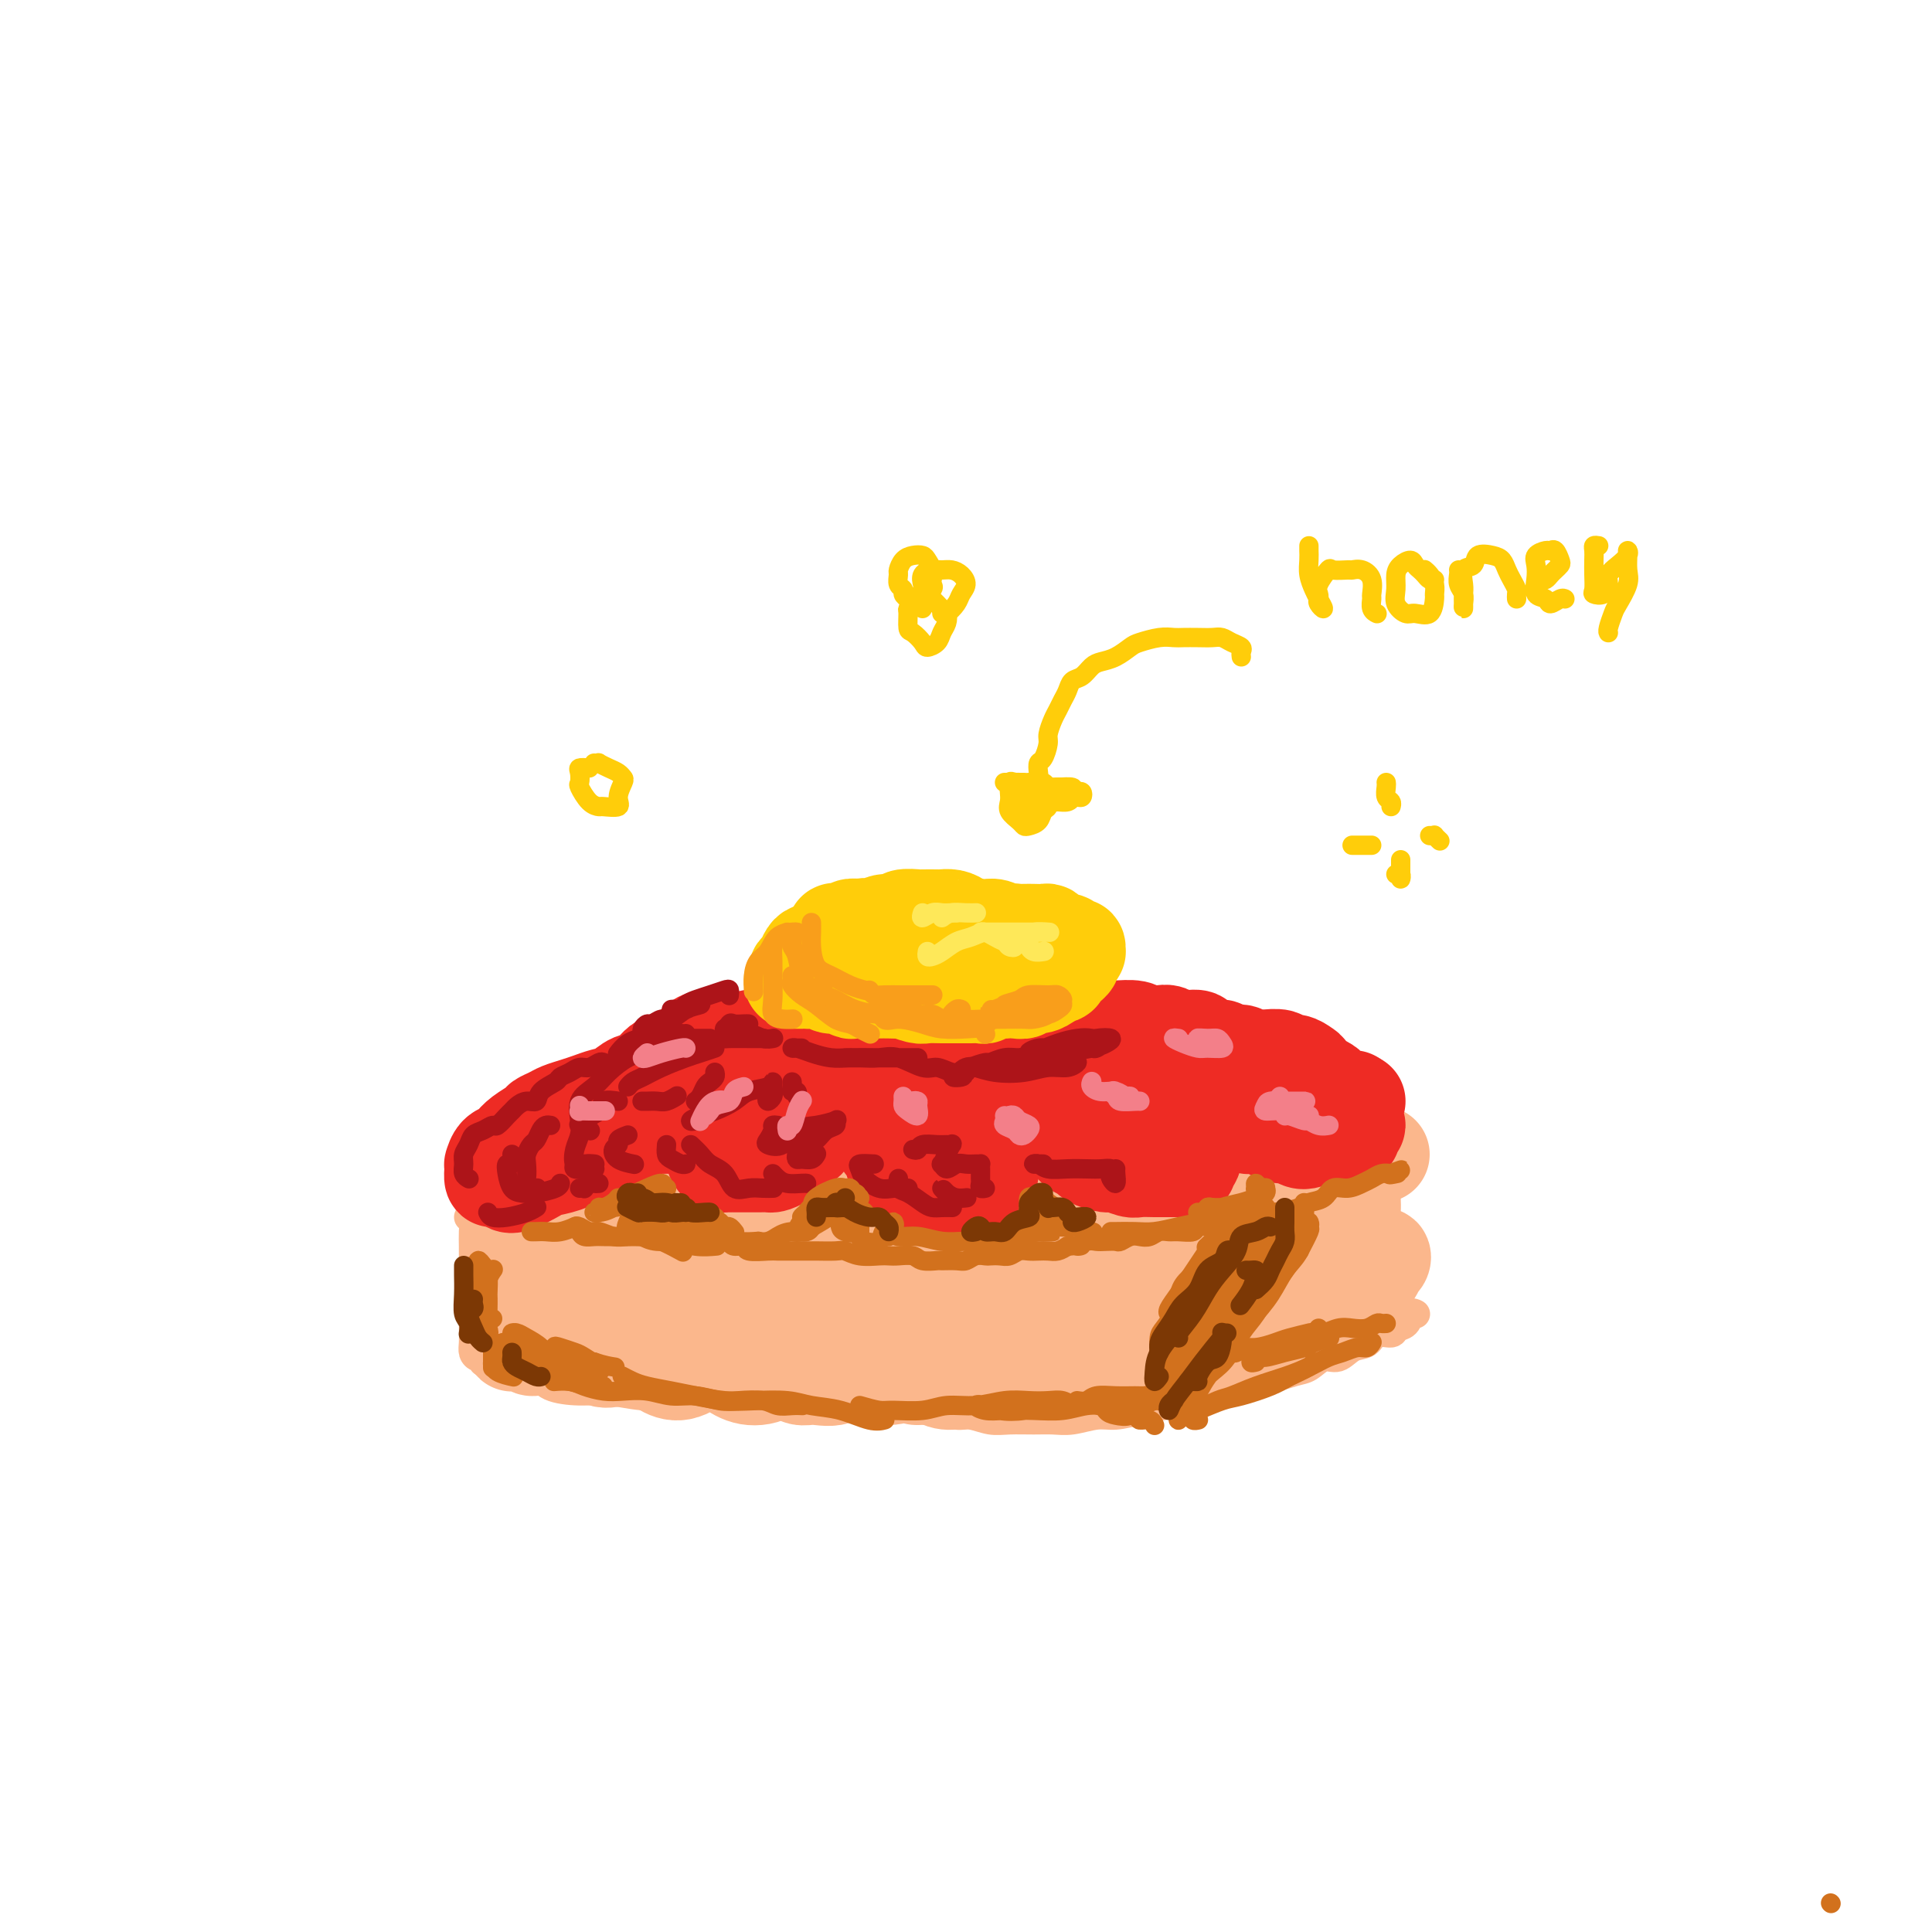 <svg viewBox='0 0 400 400' version='1.1' xmlns='http://www.w3.org/2000/svg' xmlns:xlink='http://www.w3.org/1999/xlink'><g fill='none' stroke='#FBB78C' stroke-width='6' stroke-linecap='round' stroke-linejoin='round'><path d='M97,252c0.423,0.271 0.845,0.543 1,1c0.155,0.457 0.041,1.101 0,2c-0.041,0.899 -0.011,2.053 0,3c0.011,0.947 0.003,1.685 0,3c-0.003,1.315 -0.002,3.206 0,5c0.002,1.794 0.003,3.490 0,5c-0.003,1.510 -0.011,2.834 0,4c0.011,1.166 0.041,2.172 0,3c-0.041,0.828 -0.155,1.476 0,2c0.155,0.524 0.578,0.924 1,1c0.422,0.076 0.845,-0.172 1,0c0.155,0.172 0.044,0.763 0,1c-0.044,0.237 -0.022,0.118 0,0'/><path d='M97,249c-0.040,-0.009 -0.079,-0.017 0,0c0.079,0.017 0.277,0.061 1,0c0.723,-0.061 1.970,-0.227 3,0c1.030,0.227 1.842,0.849 3,1c1.158,0.151 2.662,-0.167 4,0c1.338,0.167 2.511,0.818 4,1c1.489,0.182 3.296,-0.105 5,0c1.704,0.105 3.306,0.603 5,1c1.694,0.397 3.481,0.695 5,1c1.519,0.305 2.769,0.618 4,1c1.231,0.382 2.442,0.835 4,1c1.558,0.165 3.463,0.044 5,0c1.537,-0.044 2.707,-0.012 4,0c1.293,0.012 2.709,0.003 4,0c1.291,-0.003 2.458,-0.001 4,0c1.542,0.001 3.458,-0.001 5,0c1.542,0.001 2.708,0.004 4,0c1.292,-0.004 2.708,-0.016 4,0c1.292,0.016 2.458,0.061 4,0c1.542,-0.061 3.459,-0.227 5,0c1.541,0.227 2.707,0.846 4,1c1.293,0.154 2.712,-0.158 4,0c1.288,0.158 2.445,0.784 4,1c1.555,0.216 3.510,0.020 5,0c1.490,-0.020 2.516,0.134 4,0c1.484,-0.134 3.425,-0.557 5,-1c1.575,-0.443 2.784,-0.906 4,-1c1.216,-0.094 2.439,0.181 4,0c1.561,-0.181 3.459,-0.818 5,-1c1.541,-0.182 2.726,0.091 4,0c1.274,-0.091 2.637,-0.545 4,-1'/><path d='M221,253c6.133,-0.553 3.967,0.063 4,0c0.033,-0.063 2.265,-0.806 4,-1c1.735,-0.194 2.971,0.160 4,0c1.029,-0.160 1.849,-0.834 3,-1c1.151,-0.166 2.633,0.177 4,0c1.367,-0.177 2.619,-0.874 4,-1c1.381,-0.126 2.890,0.320 4,0c1.110,-0.320 1.819,-1.406 3,-2c1.181,-0.594 2.833,-0.698 4,-1c1.167,-0.302 1.849,-0.803 3,-1c1.151,-0.197 2.773,-0.089 4,0c1.227,0.089 2.061,0.161 3,0c0.939,-0.161 1.982,-0.555 3,-1c1.018,-0.445 2.009,-0.942 3,-1c0.991,-0.058 1.980,0.321 3,0c1.020,-0.321 2.070,-1.344 3,-2c0.930,-0.656 1.742,-0.946 3,-1c1.258,-0.054 2.964,0.129 4,0c1.036,-0.129 1.401,-0.571 2,-1c0.599,-0.429 1.430,-0.846 2,-1c0.570,-0.154 0.877,-0.044 1,0c0.123,0.044 0.061,0.022 0,0'/><path d='M103,284c0.341,0.034 0.683,0.068 1,0c0.317,-0.068 0.611,-0.239 1,0c0.389,0.239 0.874,0.886 2,1c1.126,0.114 2.892,-0.306 4,0c1.108,0.306 1.559,1.336 3,2c1.441,0.664 3.874,0.961 6,1c2.126,0.039 3.946,-0.182 6,0c2.054,0.182 4.343,0.766 7,1c2.657,0.234 5.682,0.119 8,0c2.318,-0.119 3.927,-0.242 6,0c2.073,0.242 4.608,0.850 7,1c2.392,0.150 4.639,-0.157 7,0c2.361,0.157 4.836,0.778 7,1c2.164,0.222 4.017,0.044 6,0c1.983,-0.044 4.096,0.045 6,0c1.904,-0.045 3.600,-0.223 5,0c1.400,0.223 2.503,0.848 4,1c1.497,0.152 3.389,-0.170 5,0c1.611,0.170 2.941,0.830 4,1c1.059,0.170 1.847,-0.151 3,0c1.153,0.151 2.670,0.774 4,1c1.330,0.226 2.474,0.057 4,0c1.526,-0.057 3.436,-0.000 5,0c1.564,0.000 2.784,-0.055 4,0c1.216,0.055 2.428,0.222 4,0c1.572,-0.222 3.504,-0.832 5,-1c1.496,-0.168 2.556,0.106 4,0c1.444,-0.106 3.271,-0.592 5,-1c1.729,-0.408 3.360,-0.738 5,-1c1.640,-0.262 3.288,-0.455 5,-1c1.712,-0.545 3.489,-1.441 5,-2c1.511,-0.559 2.755,-0.779 4,-1'/><path d='M255,287c4.657,-1.396 4.300,-1.885 5,-2c0.700,-0.115 2.455,0.143 4,0c1.545,-0.143 2.878,-0.686 4,-1c1.122,-0.314 2.034,-0.397 3,-1c0.966,-0.603 1.987,-1.724 3,-2c1.013,-0.276 2.020,0.295 3,0c0.980,-0.295 1.935,-1.455 3,-2c1.065,-0.545 2.240,-0.473 3,-1c0.760,-0.527 1.107,-1.651 2,-2c0.893,-0.349 2.334,0.078 3,0c0.666,-0.078 0.557,-0.662 1,-1c0.443,-0.338 1.439,-0.430 2,-1c0.561,-0.570 0.686,-1.617 1,-2c0.314,-0.383 0.815,-0.103 1,0c0.185,0.103 0.053,0.029 0,0c-0.053,-0.029 -0.026,-0.015 0,0'/><path d='M288,243c0.122,0.299 0.243,0.598 0,1c-0.243,0.402 -0.851,0.906 -1,2c-0.149,1.094 0.160,2.776 0,5c-0.160,2.224 -0.789,4.988 -1,7c-0.211,2.012 -0.005,3.271 0,5c0.005,1.729 -0.191,3.927 0,5c0.191,1.073 0.769,1.021 1,1c0.231,-0.021 0.116,-0.010 0,0'/></g>
<g fill='none' stroke='#FBB78C' stroke-width='20' stroke-linecap='round' stroke-linejoin='round'><path d='M107,255c-0.423,-0.446 -0.845,-0.892 -1,-1c-0.155,-0.108 -0.042,0.123 0,1c0.042,0.877 0.014,2.402 0,5c-0.014,2.598 -0.012,6.269 0,9c0.012,2.731 0.035,4.522 0,6c-0.035,1.478 -0.129,2.643 0,3c0.129,0.357 0.480,-0.092 1,-1c0.520,-0.908 1.209,-2.274 2,-4c0.791,-1.726 1.684,-3.814 2,-6c0.316,-2.186 0.057,-4.472 0,-6c-0.057,-1.528 0.089,-2.299 0,-3c-0.089,-0.701 -0.414,-1.332 -1,-1c-0.586,0.332 -1.433,1.628 -2,3c-0.567,1.372 -0.853,2.819 -1,5c-0.147,2.181 -0.156,5.097 0,7c0.156,1.903 0.478,2.792 1,4c0.522,1.208 1.244,2.735 2,3c0.756,0.265 1.544,-0.731 3,-2c1.456,-1.269 3.578,-2.812 5,-5c1.422,-2.188 2.143,-5.021 3,-7c0.857,-1.979 1.851,-3.106 2,-4c0.149,-0.894 -0.547,-1.557 -1,-2c-0.453,-0.443 -0.663,-0.668 -1,0c-0.337,0.668 -0.801,2.229 -1,4c-0.199,1.771 -0.133,3.753 0,6c0.133,2.247 0.332,4.760 1,7c0.668,2.240 1.804,4.206 3,5c1.196,0.794 2.453,0.414 4,0c1.547,-0.414 3.384,-0.864 5,-2c1.616,-1.136 3.012,-2.960 4,-5c0.988,-2.040 1.568,-4.297 2,-6c0.432,-1.703 0.716,-2.851 1,-4'/><path d='M140,264c1.253,-2.984 0.886,-2.944 0,-3c-0.886,-0.056 -2.291,-0.209 -3,0c-0.709,0.209 -0.721,0.780 -1,2c-0.279,1.220 -0.824,3.089 -1,5c-0.176,1.911 0.017,3.863 0,6c-0.017,2.137 -0.243,4.457 0,6c0.243,1.543 0.957,2.308 2,3c1.043,0.692 2.417,1.311 4,1c1.583,-0.311 3.374,-1.554 5,-3c1.626,-1.446 3.085,-3.097 4,-5c0.915,-1.903 1.286,-4.057 2,-6c0.714,-1.943 1.771,-3.673 2,-5c0.229,-1.327 -0.370,-2.250 -1,-3c-0.630,-0.750 -1.291,-1.327 -2,-1c-0.709,0.327 -1.467,1.557 -2,3c-0.533,1.443 -0.839,3.098 -1,5c-0.161,1.902 -0.175,4.050 0,6c0.175,1.950 0.539,3.701 1,5c0.461,1.299 1.020,2.145 2,3c0.980,0.855 2.382,1.719 4,2c1.618,0.281 3.450,-0.020 5,-1c1.550,-0.980 2.816,-2.637 4,-4c1.184,-1.363 2.286,-2.430 3,-4c0.714,-1.570 1.039,-3.643 1,-5c-0.039,-1.357 -0.442,-1.999 -1,-3c-0.558,-1.001 -1.271,-2.362 -2,-3c-0.729,-0.638 -1.474,-0.552 -2,0c-0.526,0.552 -0.832,1.571 -1,3c-0.168,1.429 -0.199,3.269 0,5c0.199,1.731 0.628,3.352 1,5c0.372,1.648 0.686,3.324 1,5'/><path d='M164,283c0.957,2.729 2.351,2.050 4,2c1.649,-0.050 3.553,0.528 5,0c1.447,-0.528 2.435,-2.163 4,-4c1.565,-1.837 3.706,-3.878 5,-6c1.294,-2.122 1.741,-4.326 2,-6c0.259,-1.674 0.328,-2.816 0,-4c-0.328,-1.184 -1.055,-2.408 -2,-3c-0.945,-0.592 -2.108,-0.553 -3,0c-0.892,0.553 -1.512,1.619 -2,3c-0.488,1.381 -0.844,3.078 -1,5c-0.156,1.922 -0.111,4.070 0,6c0.111,1.930 0.287,3.641 1,5c0.713,1.359 1.963,2.367 3,3c1.037,0.633 1.861,0.890 3,1c1.139,0.110 2.594,0.073 4,-1c1.406,-1.073 2.763,-3.183 4,-5c1.237,-1.817 2.353,-3.340 3,-5c0.647,-1.660 0.825,-3.457 1,-5c0.175,-1.543 0.348,-2.832 0,-4c-0.348,-1.168 -1.215,-2.215 -2,-2c-0.785,0.215 -1.487,1.692 -2,3c-0.513,1.308 -0.837,2.445 -1,4c-0.163,1.555 -0.165,3.526 0,5c0.165,1.474 0.498,2.451 1,4c0.502,1.549 1.174,3.671 2,5c0.826,1.329 1.804,1.865 3,2c1.196,0.135 2.608,-0.129 4,-1c1.392,-0.871 2.765,-2.347 4,-4c1.235,-1.653 2.333,-3.484 3,-5c0.667,-1.516 0.905,-2.719 1,-4c0.095,-1.281 0.048,-2.641 0,-4'/><path d='M208,268c0.652,-2.886 0.280,-3.601 0,-4c-0.280,-0.399 -0.470,-0.482 -1,0c-0.530,0.482 -1.401,1.530 -2,3c-0.599,1.470 -0.927,3.364 -1,5c-0.073,1.636 0.108,3.016 0,5c-0.108,1.984 -0.506,4.572 0,6c0.506,1.428 1.917,1.694 3,2c1.083,0.306 1.837,0.650 3,0c1.163,-0.650 2.736,-2.294 4,-4c1.264,-1.706 2.220,-3.473 3,-5c0.780,-1.527 1.383,-2.815 2,-4c0.617,-1.185 1.247,-2.269 1,-4c-0.247,-1.731 -1.372,-4.110 -2,-5c-0.628,-0.890 -0.758,-0.291 -1,0c-0.242,0.291 -0.596,0.274 -1,1c-0.404,0.726 -0.859,2.196 -1,4c-0.141,1.804 0.033,3.944 0,6c-0.033,2.056 -0.273,4.028 0,6c0.273,1.972 1.061,3.943 2,5c0.939,1.057 2.031,1.200 3,1c0.969,-0.200 1.816,-0.742 3,-2c1.184,-1.258 2.706,-3.231 4,-5c1.294,-1.769 2.359,-3.335 3,-5c0.641,-1.665 0.859,-3.429 1,-5c0.141,-1.571 0.206,-2.950 0,-4c-0.206,-1.050 -0.682,-1.772 -1,-2c-0.318,-0.228 -0.477,0.038 -1,1c-0.523,0.962 -1.408,2.619 -2,4c-0.592,1.381 -0.890,2.487 -1,4c-0.110,1.513 -0.031,3.432 0,5c0.031,1.568 0.016,2.784 0,4'/><path d='M226,281c0.335,2.521 1.673,2.325 3,2c1.327,-0.325 2.644,-0.779 4,-2c1.356,-1.221 2.750,-3.210 4,-5c1.250,-1.790 2.357,-3.381 3,-5c0.643,-1.619 0.821,-3.267 1,-5c0.179,-1.733 0.360,-3.550 0,-5c-0.360,-1.450 -1.260,-2.531 -2,-3c-0.740,-0.469 -1.320,-0.324 -2,0c-0.680,0.324 -1.460,0.829 -2,2c-0.540,1.171 -0.841,3.010 -1,5c-0.159,1.990 -0.177,4.132 0,6c0.177,1.868 0.549,3.462 1,5c0.451,1.538 0.983,3.019 2,4c1.017,0.981 2.521,1.463 4,1c1.479,-0.463 2.932,-1.870 4,-3c1.068,-1.130 1.751,-1.981 3,-3c1.249,-1.019 3.066,-2.206 4,-4c0.934,-1.794 0.986,-4.197 1,-6c0.014,-1.803 -0.009,-3.008 0,-4c0.009,-0.992 0.051,-1.770 0,-2c-0.051,-0.230 -0.196,0.090 -1,1c-0.804,0.910 -2.267,2.410 -3,4c-0.733,1.590 -0.734,3.269 -1,5c-0.266,1.731 -0.795,3.514 -1,5c-0.205,1.486 -0.084,2.674 0,4c0.084,1.326 0.131,2.789 1,3c0.869,0.211 2.562,-0.830 4,-2c1.438,-1.170 2.623,-2.468 4,-4c1.377,-1.532 2.948,-3.297 4,-5c1.052,-1.703 1.586,-3.344 2,-5c0.414,-1.656 0.707,-3.328 1,-5'/><path d='M263,260c0.274,-1.919 -0.540,-1.718 -1,-2c-0.460,-0.282 -0.567,-1.048 -1,-1c-0.433,0.048 -1.191,0.910 -2,2c-0.809,1.090 -1.669,2.410 -2,4c-0.331,1.590 -0.135,3.452 0,5c0.135,1.548 0.207,2.782 0,4c-0.207,1.218 -0.694,2.421 0,3c0.694,0.579 2.568,0.535 4,0c1.432,-0.535 2.423,-1.561 4,-3c1.577,-1.439 3.740,-3.291 5,-5c1.260,-1.709 1.617,-3.277 2,-5c0.383,-1.723 0.790,-3.602 1,-5c0.210,-1.398 0.221,-2.315 0,-3c-0.221,-0.685 -0.675,-1.139 -1,-1c-0.325,0.139 -0.520,0.871 -1,2c-0.480,1.129 -1.244,2.654 -2,4c-0.756,1.346 -1.505,2.514 -2,4c-0.495,1.486 -0.737,3.290 -1,5c-0.263,1.710 -0.547,3.325 0,4c0.547,0.675 1.926,0.408 3,0c1.074,-0.408 1.844,-0.958 3,-2c1.156,-1.042 2.700,-2.577 4,-4c1.300,-1.423 2.357,-2.735 3,-4c0.643,-1.265 0.872,-2.485 1,-4c0.128,-1.515 0.153,-3.326 0,-4c-0.153,-0.674 -0.486,-0.209 -1,0c-0.514,0.209 -1.210,0.164 -2,1c-0.790,0.836 -1.676,2.554 -2,4c-0.324,1.446 -0.087,2.620 0,4c0.087,1.380 0.025,2.966 0,4c-0.025,1.034 -0.012,1.517 0,2'/><path d='M275,269c0.333,1.836 1.164,1.426 2,1c0.836,-0.426 1.676,-0.868 3,-2c1.324,-1.132 3.133,-2.955 4,-4c0.867,-1.045 0.794,-1.313 1,-2c0.206,-0.687 0.693,-1.792 1,-2c0.307,-0.208 0.436,0.480 0,1c-0.436,0.520 -1.436,0.871 -2,2c-0.564,1.129 -0.690,3.035 -1,4c-0.310,0.965 -0.803,0.990 -1,1c-0.197,0.010 -0.099,0.005 0,0'/><path d='M107,250c0.242,-0.196 0.483,-0.391 1,-1c0.517,-0.609 1.308,-1.631 2,-2c0.692,-0.369 1.283,-0.085 2,0c0.717,0.085 1.558,-0.030 3,0c1.442,0.030 3.483,0.204 5,0c1.517,-0.204 2.508,-0.787 4,-1c1.492,-0.213 3.484,-0.056 5,0c1.516,0.056 2.557,0.011 4,0c1.443,-0.011 3.288,0.011 5,0c1.712,-0.011 3.290,-0.055 5,0c1.710,0.055 3.552,0.210 5,0c1.448,-0.210 2.501,-0.786 4,-1c1.499,-0.214 3.442,-0.067 5,0c1.558,0.067 2.731,0.056 4,0c1.269,-0.056 2.636,-0.155 4,0c1.364,0.155 2.727,0.563 4,1c1.273,0.437 2.458,0.902 4,1c1.542,0.098 3.440,-0.173 5,0c1.560,0.173 2.780,0.789 4,1c1.220,0.211 2.440,0.018 4,0c1.560,-0.018 3.459,0.139 5,0c1.541,-0.139 2.723,-0.573 4,-1c1.277,-0.427 2.648,-0.846 4,-1c1.352,-0.154 2.686,-0.041 4,0c1.314,0.041 2.609,0.011 4,0c1.391,-0.011 2.878,-0.003 4,0c1.122,0.003 1.878,0.001 3,0c1.122,-0.001 2.610,-0.000 4,0c1.390,0.000 2.683,0.000 4,0c1.317,-0.000 2.659,-0.000 4,0'/><path d='M226,246c7.582,-0.305 4.537,-0.067 4,0c-0.537,0.067 1.433,-0.038 3,0c1.567,0.038 2.729,0.217 4,0c1.271,-0.217 2.649,-0.832 4,-1c1.351,-0.168 2.675,0.109 4,0c1.325,-0.109 2.653,-0.603 4,-1c1.347,-0.397 2.715,-0.695 4,-1c1.285,-0.305 2.489,-0.617 4,-1c1.511,-0.383 3.329,-0.839 5,-1c1.671,-0.161 3.196,-0.029 4,0c0.804,0.029 0.888,-0.045 1,0c0.112,0.045 0.253,0.208 1,0c0.747,-0.208 2.100,-0.788 3,-1c0.900,-0.212 1.345,-0.057 2,0c0.655,0.057 1.519,0.015 2,0c0.481,-0.015 0.581,-0.004 1,0c0.419,0.004 1.159,0.001 2,0c0.841,-0.001 1.785,0.001 2,0c0.215,-0.001 -0.297,-0.004 0,0c0.297,0.004 1.403,0.015 2,0c0.597,-0.015 0.686,-0.057 1,0c0.314,0.057 0.855,0.211 1,0c0.145,-0.211 -0.105,-0.789 0,-1c0.105,-0.211 0.567,-0.057 1,0c0.433,0.057 0.838,0.016 1,0c0.162,-0.016 0.081,-0.008 0,0'/></g>
<g fill='none' stroke='#EE2B24' stroke-width='20' stroke-linecap='round' stroke-linejoin='round'><path d='M146,215c0.163,-0.024 0.326,-0.048 0,0c-0.326,0.048 -1.140,0.169 -2,1c-0.860,0.831 -1.766,2.373 -3,3c-1.234,0.627 -2.795,0.339 -4,1c-1.205,0.661 -2.055,2.271 -3,3c-0.945,0.729 -1.985,0.576 -3,1c-1.015,0.424 -2.005,1.423 -3,2c-0.995,0.577 -1.995,0.732 -3,1c-1.005,0.268 -2.014,0.649 -3,1c-0.986,0.351 -1.950,0.671 -3,1c-1.050,0.329 -2.186,0.668 -3,1c-0.814,0.332 -1.307,0.656 -2,1c-0.693,0.344 -1.585,0.708 -2,1c-0.415,0.292 -0.352,0.511 -1,1c-0.648,0.489 -2.006,1.249 -3,2c-0.994,0.751 -1.625,1.493 -2,2c-0.375,0.507 -0.493,0.779 -1,1c-0.507,0.221 -1.404,0.393 -2,1c-0.596,0.607 -0.890,1.650 -1,2c-0.110,0.350 -0.037,0.006 0,0c0.037,-0.006 0.038,0.326 0,1c-0.038,0.674 -0.115,1.691 0,2c0.115,0.309 0.424,-0.088 1,0c0.576,0.088 1.420,0.662 2,1c0.580,0.338 0.896,0.439 2,0c1.104,-0.439 2.998,-1.417 4,-2c1.002,-0.583 1.114,-0.772 2,-1c0.886,-0.228 2.547,-0.494 4,-1c1.453,-0.506 2.699,-1.252 4,-2c1.301,-0.748 2.657,-1.500 4,-2c1.343,-0.500 2.671,-0.750 4,-1'/><path d='M129,236c4.231,-1.785 2.809,-1.746 3,-2c0.191,-0.254 1.995,-0.800 3,-1c1.005,-0.200 1.211,-0.053 2,0c0.789,0.053 2.162,0.012 3,0c0.838,-0.012 1.143,0.004 2,0c0.857,-0.004 2.267,-0.026 3,0c0.733,0.026 0.789,0.102 1,0c0.211,-0.102 0.578,-0.382 1,0c0.422,0.382 0.899,1.426 1,2c0.101,0.574 -0.173,0.679 0,1c0.173,0.321 0.792,0.859 1,1c0.208,0.141 0.006,-0.116 0,0c-0.006,0.116 0.184,0.606 0,1c-0.184,0.394 -0.741,0.694 -1,1c-0.259,0.306 -0.221,0.618 0,1c0.221,0.382 0.626,0.834 1,1c0.374,0.166 0.719,0.044 1,0c0.281,-0.044 0.499,-0.012 1,0c0.501,0.012 1.285,0.004 2,0c0.715,-0.004 1.360,-0.003 2,0c0.640,0.003 1.274,0.008 2,0c0.726,-0.008 1.545,-0.029 2,0c0.455,0.029 0.546,0.107 1,0c0.454,-0.107 1.273,-0.399 2,-1c0.727,-0.601 1.364,-1.512 2,-2c0.636,-0.488 1.273,-0.554 2,-1c0.727,-0.446 1.546,-1.271 2,-2c0.454,-0.729 0.544,-1.360 1,-2c0.456,-0.640 1.276,-1.288 2,-2c0.724,-0.712 1.350,-1.489 2,-2c0.650,-0.511 1.325,-0.755 2,-1'/><path d='M175,228c2.496,-2.013 1.237,-0.547 1,0c-0.237,0.547 0.549,0.174 1,0c0.451,-0.174 0.566,-0.150 1,0c0.434,0.150 1.187,0.424 2,1c0.813,0.576 1.685,1.453 2,2c0.315,0.547 0.073,0.763 0,1c-0.073,0.237 0.023,0.496 0,1c-0.023,0.504 -0.165,1.252 0,2c0.165,0.748 0.637,1.496 1,2c0.363,0.504 0.619,0.765 1,1c0.381,0.235 0.889,0.444 1,1c0.111,0.556 -0.175,1.458 0,2c0.175,0.542 0.809,0.724 1,1c0.191,0.276 -0.062,0.647 0,1c0.062,0.353 0.440,0.687 1,1c0.560,0.313 1.301,0.606 2,1c0.699,0.394 1.356,0.890 2,1c0.644,0.110 1.275,-0.167 2,0c0.725,0.167 1.542,0.776 2,1c0.458,0.224 0.555,0.061 1,0c0.445,-0.061 1.237,-0.019 2,0c0.763,0.019 1.496,0.017 2,0c0.504,-0.017 0.780,-0.049 1,0c0.220,0.049 0.385,0.179 1,0c0.615,-0.179 1.681,-0.667 2,-1c0.319,-0.333 -0.108,-0.512 0,-1c0.108,-0.488 0.750,-1.285 1,-2c0.250,-0.715 0.108,-1.346 0,-2c-0.108,-0.654 -0.183,-1.330 0,-2c0.183,-0.670 0.624,-1.334 1,-2c0.376,-0.666 0.688,-1.333 1,-2'/><path d='M207,235c0.659,-2.110 0.806,-1.886 1,-2c0.194,-0.114 0.436,-0.567 1,-1c0.564,-0.433 1.450,-0.845 2,-1c0.550,-0.155 0.763,-0.052 1,0c0.237,0.052 0.497,0.052 1,0c0.503,-0.052 1.248,-0.156 2,0c0.752,0.156 1.511,0.570 2,1c0.489,0.430 0.709,0.875 1,1c0.291,0.125 0.654,-0.069 1,0c0.346,0.069 0.674,0.400 1,1c0.326,0.600 0.649,1.470 1,2c0.351,0.530 0.731,0.720 1,1c0.269,0.280 0.427,0.648 1,1c0.573,0.352 1.561,0.686 2,1c0.439,0.314 0.329,0.606 1,1c0.671,0.394 2.123,0.890 3,1c0.877,0.110 1.178,-0.167 2,0c0.822,0.167 2.164,0.777 3,1c0.836,0.223 1.165,0.060 2,0c0.835,-0.060 2.175,-0.015 3,0c0.825,0.015 1.134,0.001 2,0c0.866,-0.001 2.288,0.012 3,0c0.712,-0.012 0.713,-0.049 1,0c0.287,0.049 0.862,0.183 1,0c0.138,-0.183 -0.159,-0.682 0,-1c0.159,-0.318 0.774,-0.455 1,-1c0.226,-0.545 0.063,-1.497 0,-2c-0.063,-0.503 -0.027,-0.558 0,-1c0.027,-0.442 0.046,-1.273 0,-2c-0.046,-0.727 -0.156,-1.351 0,-2c0.156,-0.649 0.578,-1.325 1,-2'/><path d='M248,231c0.633,-1.867 0.215,-1.033 0,-1c-0.215,0.033 -0.227,-0.733 0,-1c0.227,-0.267 0.693,-0.034 1,0c0.307,0.034 0.453,-0.132 1,0c0.547,0.132 1.494,0.561 2,1c0.506,0.439 0.572,0.888 1,1c0.428,0.112 1.218,-0.114 2,0c0.782,0.114 1.557,0.569 2,1c0.443,0.431 0.556,0.837 1,1c0.444,0.163 1.221,0.081 2,0c0.779,-0.081 1.560,-0.162 2,0c0.440,0.162 0.539,0.566 1,1c0.461,0.434 1.283,0.897 2,1c0.717,0.103 1.329,-0.155 2,0c0.671,0.155 1.401,0.721 2,1c0.599,0.279 1.067,0.271 2,0c0.933,-0.271 2.331,-0.804 3,-1c0.669,-0.196 0.609,-0.055 1,0c0.391,0.055 1.234,0.025 2,0c0.766,-0.025 1.455,-0.045 2,0c0.545,0.045 0.945,0.154 1,0c0.055,-0.154 -0.234,-0.570 0,-1c0.234,-0.430 0.991,-0.874 1,-1c0.009,-0.126 -0.729,0.068 -1,0c-0.271,-0.068 -0.074,-0.396 0,-1c0.074,-0.604 0.024,-1.482 0,-2c-0.024,-0.518 -0.023,-0.675 0,-1c0.023,-0.325 0.068,-0.819 0,-1c-0.068,-0.181 -0.249,-0.049 0,0c0.249,0.049 0.928,0.014 1,0c0.072,-0.014 -0.464,-0.007 -1,0'/><path d='M280,228c0.053,-1.096 0.184,-0.335 0,0c-0.184,0.335 -0.683,0.243 -1,0c-0.317,-0.243 -0.452,-0.638 -1,-1c-0.548,-0.362 -1.509,-0.692 -2,-1c-0.491,-0.308 -0.512,-0.593 -1,-1c-0.488,-0.407 -1.443,-0.936 -2,-1c-0.557,-0.064 -0.717,0.338 -1,0c-0.283,-0.338 -0.690,-1.415 -1,-2c-0.310,-0.585 -0.525,-0.679 -1,-1c-0.475,-0.321 -1.212,-0.871 -2,-1c-0.788,-0.129 -1.629,0.163 -2,0c-0.371,-0.163 -0.274,-0.780 -1,-1c-0.726,-0.220 -2.277,-0.044 -3,0c-0.723,0.044 -0.618,-0.045 -1,0c-0.382,0.045 -1.252,0.223 -2,0c-0.748,-0.223 -1.374,-0.847 -2,-1c-0.626,-0.153 -1.252,0.166 -2,0c-0.748,-0.166 -1.618,-0.815 -2,-1c-0.382,-0.185 -0.276,0.095 -1,0c-0.724,-0.095 -2.277,-0.565 -3,-1c-0.723,-0.435 -0.615,-0.835 -1,-1c-0.385,-0.165 -1.262,-0.096 -2,0c-0.738,0.096 -1.336,0.218 -2,0c-0.664,-0.218 -1.392,-0.776 -2,-1c-0.608,-0.224 -1.095,-0.112 -2,0c-0.905,0.112 -2.227,0.226 -3,0c-0.773,-0.226 -0.997,-0.793 -2,-1c-1.003,-0.207 -2.784,-0.056 -4,0c-1.216,0.056 -1.866,0.015 -3,0c-1.134,-0.015 -2.753,-0.004 -4,0c-1.247,0.004 -2.124,0.002 -3,0'/><path d='M221,213c-7.322,-0.989 -3.628,-0.461 -3,0c0.628,0.461 -1.809,0.857 -3,1c-1.191,0.143 -1.137,0.035 -2,0c-0.863,-0.035 -2.643,0.005 -4,0c-1.357,-0.005 -2.291,-0.054 -3,0c-0.709,0.054 -1.192,0.211 -2,0c-0.808,-0.211 -1.942,-0.788 -3,-1c-1.058,-0.212 -2.039,-0.057 -3,0c-0.961,0.057 -1.902,0.015 -3,0c-1.098,-0.015 -2.354,-0.004 -4,0c-1.646,0.004 -3.683,0.001 -5,0c-1.317,-0.001 -1.914,-0.001 -3,0c-1.086,0.001 -2.659,0.003 -4,0c-1.341,-0.003 -2.448,-0.012 -4,0c-1.552,0.012 -3.548,0.044 -5,0c-1.452,-0.044 -2.361,-0.166 -4,0c-1.639,0.166 -4.010,0.618 -6,1c-1.990,0.382 -3.600,0.694 -5,1c-1.400,0.306 -2.588,0.608 -4,1c-1.412,0.392 -3.046,0.875 -4,1c-0.954,0.125 -1.228,-0.107 -2,0c-0.772,0.107 -2.041,0.554 -3,1c-0.959,0.446 -1.609,0.889 -2,1c-0.391,0.111 -0.525,-0.112 -1,0c-0.475,0.112 -1.292,0.558 -1,1c0.292,0.442 1.691,0.879 3,1c1.309,0.121 2.528,-0.075 5,0c2.472,0.075 6.199,0.422 10,0c3.801,-0.422 7.677,-1.614 12,-2c4.323,-0.386 9.092,0.032 13,0c3.908,-0.032 6.954,-0.516 10,-1'/><path d='M191,218c9.445,-0.068 7.058,0.261 7,0c-0.058,-0.261 2.215,-1.112 3,-1c0.785,0.112 0.083,1.187 -1,2c-1.083,0.813 -2.547,1.366 -5,2c-2.453,0.634 -5.896,1.351 -9,2c-3.104,0.649 -5.868,1.232 -9,2c-3.132,0.768 -6.631,1.722 -9,2c-2.369,0.278 -3.607,-0.119 -5,0c-1.393,0.119 -2.939,0.753 -4,1c-1.061,0.247 -1.636,0.106 -2,0c-0.364,-0.106 -0.516,-0.177 0,0c0.516,0.177 1.698,0.600 3,1c1.302,0.400 2.722,0.775 5,1c2.278,0.225 5.414,0.298 9,0c3.586,-0.298 7.621,-0.968 12,-2c4.379,-1.032 9.103,-2.425 13,-3c3.897,-0.575 6.967,-0.330 10,-1c3.033,-0.670 6.031,-2.253 8,-3c1.969,-0.747 2.911,-0.656 3,-1c0.089,-0.344 -0.676,-1.123 -2,-1c-1.324,0.123 -3.209,1.147 -6,2c-2.791,0.853 -6.488,1.534 -9,2c-2.512,0.466 -3.840,0.718 -5,1c-1.160,0.282 -2.153,0.595 -2,1c0.153,0.405 1.451,0.904 3,1c1.549,0.096 3.348,-0.209 6,0c2.652,0.209 6.155,0.932 9,1c2.845,0.068 5.031,-0.518 8,-1c2.969,-0.482 6.723,-0.861 9,-1c2.277,-0.139 3.079,-0.040 4,0c0.921,0.040 1.960,0.020 3,0'/><path d='M238,225c3.405,-0.371 -0.082,-0.299 -2,0c-1.918,0.299 -2.267,0.826 -3,1c-0.733,0.174 -1.849,-0.006 -3,0c-1.151,0.006 -2.338,0.197 -3,0c-0.662,-0.197 -0.801,-0.782 0,-1c0.801,-0.218 2.542,-0.070 4,0c1.458,0.070 2.635,0.061 4,0c1.365,-0.061 2.920,-0.175 4,0c1.080,0.175 1.687,0.638 2,1c0.313,0.362 0.332,0.623 0,1c-0.332,0.377 -1.015,0.872 -2,1c-0.985,0.128 -2.270,-0.109 -3,0c-0.730,0.109 -0.903,0.565 -1,1c-0.097,0.435 -0.119,0.849 0,1c0.119,0.151 0.378,0.041 1,0c0.622,-0.041 1.606,-0.012 2,0c0.394,0.012 0.197,0.006 0,0'/></g>
<g fill='none' stroke='#FFCD0A' stroke-width='20' stroke-linecap='round' stroke-linejoin='round'><path d='M164,203c0.750,0.002 1.499,0.005 2,0c0.501,-0.005 0.753,-0.016 1,0c0.247,0.016 0.490,0.061 1,0c0.510,-0.061 1.287,-0.227 2,0c0.713,0.227 1.364,0.845 2,1c0.636,0.155 1.259,-0.155 2,0c0.741,0.155 1.602,0.773 2,1c0.398,0.227 0.335,0.061 1,0c0.665,-0.061 2.060,-0.017 3,0c0.940,0.017 1.425,0.008 2,0c0.575,-0.008 1.241,-0.016 2,0c0.759,0.016 1.611,0.057 2,0c0.389,-0.057 0.317,-0.211 1,0c0.683,0.211 2.122,0.789 3,1c0.878,0.211 1.193,0.057 2,0c0.807,-0.057 2.104,-0.015 3,0c0.896,0.015 1.391,0.005 2,0c0.609,-0.005 1.331,-0.005 2,0c0.669,0.005 1.283,0.015 2,0c0.717,-0.015 1.535,-0.057 2,0c0.465,0.057 0.575,0.211 1,0c0.425,-0.211 1.164,-0.788 2,-1c0.836,-0.212 1.767,-0.061 2,0c0.233,0.061 -0.233,0.031 0,0c0.233,-0.031 1.165,-0.064 2,0c0.835,0.064 1.572,0.224 2,0c0.428,-0.224 0.548,-0.833 1,-1c0.452,-0.167 1.237,0.109 2,0c0.763,-0.109 1.504,-0.603 2,-1c0.496,-0.397 0.748,-0.699 1,-1'/><path d='M218,202c2.498,-0.571 1.243,0.002 1,0c-0.243,-0.002 0.527,-0.579 1,-1c0.473,-0.421 0.648,-0.686 1,-1c0.352,-0.314 0.880,-0.677 1,-1c0.120,-0.323 -0.167,-0.607 0,-1c0.167,-0.393 0.788,-0.894 1,-1c0.212,-0.106 0.016,0.183 0,0c-0.016,-0.183 0.147,-0.836 0,-1c-0.147,-0.164 -0.603,0.163 -1,0c-0.397,-0.163 -0.735,-0.814 -1,-1c-0.265,-0.186 -0.455,0.094 -1,0c-0.545,-0.094 -1.444,-0.561 -2,-1c-0.556,-0.439 -0.771,-0.849 -1,-1c-0.229,-0.151 -0.474,-0.041 -1,0c-0.526,0.041 -1.333,0.015 -2,0c-0.667,-0.015 -1.194,-0.019 -2,0c-0.806,0.019 -1.891,0.062 -3,0c-1.109,-0.062 -2.240,-0.228 -3,0c-0.760,0.228 -1.147,0.849 -2,1c-0.853,0.151 -2.172,-0.170 -3,0c-0.828,0.170 -1.165,0.830 -2,1c-0.835,0.170 -2.167,-0.151 -3,0c-0.833,0.151 -1.168,0.772 -2,1c-0.832,0.228 -2.162,0.061 -3,0c-0.838,-0.061 -1.183,-0.016 -2,0c-0.817,0.016 -2.104,0.004 -3,0c-0.896,-0.004 -1.399,-0.001 -2,0c-0.601,0.001 -1.301,0.001 -2,0'/><path d='M182,196c-5.075,0.465 -1.764,0.128 -1,0c0.764,-0.128 -1.020,-0.048 -2,0c-0.980,0.048 -1.155,0.065 -2,0c-0.845,-0.065 -2.359,-0.212 -3,0c-0.641,0.212 -0.409,0.781 -1,1c-0.591,0.219 -2.004,0.086 -3,0c-0.996,-0.086 -1.575,-0.124 -2,0c-0.425,0.124 -0.697,0.410 -1,1c-0.303,0.590 -0.637,1.482 -1,2c-0.363,0.518 -0.756,0.660 -1,1c-0.244,0.340 -0.341,0.877 0,1c0.341,0.123 1.119,-0.168 2,0c0.881,0.168 1.864,0.793 3,1c1.136,0.207 2.423,-0.006 4,0c1.577,0.006 3.442,0.232 5,0c1.558,-0.232 2.807,-0.922 4,-1c1.193,-0.078 2.329,0.456 4,0c1.671,-0.456 3.876,-1.902 6,-3c2.124,-1.098 4.167,-1.848 6,-2c1.833,-0.152 3.455,0.295 5,0c1.545,-0.295 3.013,-1.333 4,-2c0.987,-0.667 1.492,-0.962 2,-1c0.508,-0.038 1.020,0.182 1,0c-0.020,-0.182 -0.572,-0.767 -1,-1c-0.428,-0.233 -0.734,-0.116 -1,0c-0.266,0.116 -0.494,0.230 -1,0c-0.506,-0.230 -1.290,-0.804 -2,-1c-0.710,-0.196 -1.345,-0.014 -2,0c-0.655,0.014 -1.330,-0.139 -2,0c-0.670,0.139 -1.335,0.569 -2,1'/><path d='M200,193c-2.052,-0.219 -1.681,-0.266 -2,0c-0.319,0.266 -1.329,0.845 -2,1c-0.671,0.155 -1.002,-0.113 -1,0c0.002,0.113 0.338,0.608 0,1c-0.338,0.392 -1.350,0.682 -2,1c-0.650,0.318 -0.937,0.663 -2,1c-1.063,0.337 -2.904,0.665 -4,1c-1.096,0.335 -1.449,0.678 -2,1c-0.551,0.322 -1.299,0.622 -2,1c-0.701,0.378 -1.354,0.833 -2,1c-0.646,0.167 -1.286,0.044 -2,0c-0.714,-0.044 -1.501,-0.011 -2,0c-0.499,0.011 -0.708,-0.001 -1,0c-0.292,0.001 -0.666,0.014 -1,0c-0.334,-0.014 -0.628,-0.056 -1,0c-0.372,0.056 -0.822,0.208 -1,0c-0.178,-0.208 -0.085,-0.776 0,-1c0.085,-0.224 0.163,-0.102 0,0c-0.163,0.102 -0.566,0.186 -1,0c-0.434,-0.186 -0.898,-0.642 -1,-1c-0.102,-0.358 0.157,-0.620 0,-1c-0.157,-0.380 -0.731,-0.880 -1,-1c-0.269,-0.120 -0.231,0.139 0,0c0.231,-0.139 0.657,-0.677 1,-1c0.343,-0.323 0.602,-0.430 1,-1c0.398,-0.570 0.935,-1.603 1,-2c0.065,-0.397 -0.344,-0.158 0,0c0.344,0.158 1.439,0.235 2,0c0.561,-0.235 0.589,-0.781 1,-1c0.411,-0.219 1.206,-0.109 2,0'/><path d='M178,192c1.689,-0.554 2.411,0.062 3,0c0.589,-0.062 1.045,-0.801 2,-1c0.955,-0.199 2.410,0.143 3,0c0.590,-0.143 0.314,-0.770 1,-1c0.686,-0.230 2.333,-0.062 3,0c0.667,0.062 0.353,0.019 1,0c0.647,-0.019 2.253,-0.015 3,0c0.747,0.015 0.633,0.041 1,0c0.367,-0.041 1.215,-0.151 2,0c0.785,0.151 1.509,0.561 2,1c0.491,0.439 0.751,0.906 1,1c0.249,0.094 0.486,-0.185 1,0c0.514,0.185 1.303,0.834 2,1c0.697,0.166 1.301,-0.152 2,0c0.699,0.152 1.494,0.775 2,1c0.506,0.225 0.724,0.054 1,0c0.276,-0.054 0.610,0.010 1,0c0.390,-0.010 0.837,-0.096 1,0c0.163,0.096 0.044,0.372 0,1c-0.044,0.628 -0.013,1.608 0,2c0.013,0.392 0.006,0.196 0,0'/></g>
<g fill='none' stroke='#F99E1B' stroke-width='4' stroke-linecap='round' stroke-linejoin='round'><path d='M165,193c-0.130,-0.034 -0.259,-0.067 -1,0c-0.741,0.067 -2.093,0.236 -3,1c-0.907,0.764 -1.367,2.125 -2,3c-0.633,0.875 -1.438,1.266 -2,2c-0.562,0.734 -0.882,1.813 -1,3c-0.118,1.187 -0.034,2.482 0,3c0.034,0.518 0.017,0.259 0,0'/><path d='M163,193c-0.732,0.262 -1.464,0.524 -2,1c-0.536,0.476 -0.877,1.168 -1,2c-0.123,0.832 -0.027,1.806 0,3c0.027,1.194 -0.013,2.607 0,4c0.013,1.393 0.081,2.766 0,4c-0.081,1.234 -0.310,2.331 0,3c0.310,0.669 1.160,0.911 2,1c0.840,0.089 1.668,0.025 2,0c0.332,-0.025 0.166,-0.013 0,0'/><path d='M164,195c-0.096,0.298 -0.193,0.596 0,1c0.193,0.404 0.675,0.915 1,2c0.325,1.085 0.494,2.746 1,4c0.506,1.254 1.348,2.101 2,3c0.652,0.899 1.114,1.849 2,3c0.886,1.151 2.196,2.505 3,3c0.804,0.495 1.101,0.133 2,0c0.899,-0.133 2.400,-0.038 3,0c0.600,0.038 0.300,0.019 0,0'/><path d='M164,202c0.043,0.360 0.087,0.720 0,1c-0.087,0.280 -0.304,0.481 0,1c0.304,0.519 1.131,1.357 2,2c0.869,0.643 1.781,1.090 3,2c1.219,0.910 2.744,2.283 4,3c1.256,0.717 2.244,0.780 3,1c0.756,0.220 1.280,0.598 2,1c0.720,0.402 1.634,0.829 2,1c0.366,0.171 0.183,0.085 0,0'/><path d='M170,204c0.283,0.785 0.567,1.569 1,2c0.433,0.431 1.017,0.508 2,1c0.983,0.492 2.367,1.400 4,2c1.633,0.600 3.517,0.892 5,1c1.483,0.108 2.567,0.031 3,0c0.433,-0.031 0.217,-0.015 0,0'/><path d='M180,205c0.289,0.423 0.579,0.845 1,1c0.421,0.155 0.975,0.041 2,0c1.025,-0.041 2.522,-0.011 4,0c1.478,0.011 2.936,0.003 4,0c1.064,-0.003 1.732,-0.001 2,0c0.268,0.001 0.134,0.000 0,0'/><path d='M186,208c-0.043,0.455 -0.087,0.910 0,1c0.087,0.090 0.304,-0.186 1,0c0.696,0.186 1.872,0.834 3,1c1.128,0.166 2.210,-0.151 3,0c0.790,0.151 1.290,0.772 2,1c0.710,0.228 1.632,0.065 2,0c0.368,-0.065 0.184,-0.033 0,0'/><path d='M189,209c-0.069,0.301 -0.138,0.603 0,1c0.138,0.397 0.483,0.891 1,1c0.517,0.109 1.207,-0.167 2,0c0.793,0.167 1.688,0.777 3,1c1.312,0.223 3.043,0.060 4,0c0.957,-0.060 1.142,-0.016 2,0c0.858,0.016 2.388,0.005 3,0c0.612,-0.005 0.306,-0.002 0,0'/><path d='M199,209c-0.287,-0.122 -0.575,-0.243 -1,0c-0.425,0.243 -0.988,0.851 -1,1c-0.012,0.149 0.526,-0.160 1,0c0.474,0.160 0.884,0.789 2,1c1.116,0.211 2.938,0.005 4,0c1.062,-0.005 1.363,0.191 2,0c0.637,-0.191 1.611,-0.769 2,-1c0.389,-0.231 0.195,-0.116 0,0'/><path d='M168,191c0.013,0.614 0.026,1.229 0,2c-0.026,0.771 -0.091,1.699 0,3c0.091,1.301 0.336,2.976 1,4c0.664,1.024 1.745,1.398 3,2c1.255,0.602 2.684,1.431 4,2c1.316,0.569 2.519,0.877 3,1c0.481,0.123 0.241,0.062 0,0'/><path d='M182,207c-0.057,0.077 -0.113,0.154 0,1c0.113,0.846 0.397,2.462 1,3c0.603,0.538 1.527,-0.000 3,0c1.473,0.000 3.495,0.540 5,1c1.505,0.460 2.495,0.842 4,1c1.505,0.158 3.527,0.094 5,0c1.473,-0.094 2.397,-0.218 3,0c0.603,0.218 0.887,0.776 1,1c0.113,0.224 0.057,0.112 0,0'/><path d='M206,211c-0.361,0.000 -0.723,0.001 -1,0c-0.277,-0.001 -0.471,-0.002 0,0c0.471,0.002 1.607,0.008 3,0c1.393,-0.008 3.043,-0.029 4,0c0.957,0.029 1.220,0.109 2,0c0.780,-0.109 2.076,-0.407 3,-1c0.924,-0.593 1.477,-1.480 2,-2c0.523,-0.520 1.015,-0.672 1,-1c-0.015,-0.328 -0.537,-0.831 -1,-1c-0.463,-0.169 -0.866,-0.004 -2,0c-1.134,0.004 -3.000,-0.153 -4,0c-1.000,0.153 -1.135,0.615 -2,1c-0.865,0.385 -2.462,0.691 -3,1c-0.538,0.309 -0.019,0.619 0,1c0.019,0.381 -0.461,0.831 0,1c0.461,0.169 1.865,0.057 3,0c1.135,-0.057 2.002,-0.057 3,0c0.998,0.057 2.129,0.173 3,0c0.871,-0.173 1.483,-0.636 2,-1c0.517,-0.364 0.939,-0.631 1,-1c0.061,-0.369 -0.239,-0.841 -1,-1c-0.761,-0.159 -1.984,-0.004 -3,0c-1.016,0.004 -1.826,-0.141 -3,0c-1.174,0.141 -2.713,0.570 -4,1c-1.287,0.430 -2.323,0.861 -3,1c-0.677,0.139 -0.996,-0.015 -1,0c-0.004,0.015 0.308,0.200 1,0c0.692,-0.200 1.763,-0.785 3,-1c1.237,-0.215 2.639,-0.062 4,0c1.361,0.062 2.680,0.031 4,0'/><path d='M217,208c1.947,-0.380 1.313,-0.830 1,-1c-0.313,-0.170 -0.305,-0.059 -1,0c-0.695,0.059 -2.094,0.067 -3,0c-0.906,-0.067 -1.321,-0.210 -2,0c-0.679,0.210 -1.623,0.774 -2,1c-0.377,0.226 -0.189,0.113 0,0'/></g>
<g fill='none' stroke='#FEE859' stroke-width='4' stroke-linecap='round' stroke-linejoin='round'><path d='M191,189c-0.180,0.536 -0.360,1.072 0,1c0.360,-0.072 1.259,-0.751 2,-1c0.741,-0.249 1.322,-0.067 2,0c0.678,0.067 1.452,0.018 2,0c0.548,-0.018 0.871,-0.005 1,0c0.129,0.005 0.065,0.003 0,0'/><path d='M195,190c0.565,-0.423 1.131,-0.845 2,-1c0.869,-0.155 2.042,-0.042 3,0c0.958,0.042 1.702,0.012 2,0c0.298,-0.012 0.149,-0.006 0,0'/><path d='M192,197c-0.072,0.407 -0.144,0.814 0,1c0.144,0.186 0.504,0.150 1,0c0.496,-0.150 1.130,-0.415 2,-1c0.870,-0.585 1.977,-1.488 3,-2c1.023,-0.512 1.961,-0.631 3,-1c1.039,-0.369 2.179,-0.988 3,-1c0.821,-0.012 1.324,0.582 2,1c0.676,0.418 1.524,0.659 2,1c0.476,0.341 0.580,0.781 1,1c0.420,0.219 1.156,0.216 1,0c-0.156,-0.216 -1.203,-0.646 -2,-1c-0.797,-0.354 -1.343,-0.631 -2,-1c-0.657,-0.369 -1.425,-0.831 -2,-1c-0.575,-0.169 -0.958,-0.045 -1,0c-0.042,0.045 0.258,0.012 1,0c0.742,-0.012 1.925,-0.003 3,0c1.075,0.003 2.042,0.001 3,0c0.958,-0.001 1.907,-0.001 3,0c1.093,0.001 2.331,0.003 3,0c0.669,-0.003 0.768,-0.012 1,0c0.232,0.012 0.598,0.046 0,0c-0.598,-0.046 -2.161,-0.171 -3,0c-0.839,0.171 -0.955,0.638 -1,1c-0.045,0.362 -0.019,0.619 0,1c0.019,0.381 0.030,0.887 0,1c-0.030,0.113 -0.101,-0.165 0,0c0.101,0.165 0.373,0.775 1,1c0.627,0.225 1.608,0.064 2,0c0.392,-0.064 0.196,-0.032 0,0'/></g>
<g fill='none' stroke='#AD1419' stroke-width='4' stroke-linecap='round' stroke-linejoin='round'><path d='M151,206c-0.011,0.107 -0.023,0.214 0,0c0.023,-0.214 0.080,-0.748 0,-1c-0.080,-0.252 -0.298,-0.221 -1,0c-0.702,0.221 -1.890,0.634 -3,1c-1.110,0.366 -2.144,0.687 -3,1c-0.856,0.313 -1.534,0.620 -2,1c-0.466,0.380 -0.722,0.835 -1,1c-0.278,0.165 -0.580,0.041 -1,0c-0.420,-0.041 -0.958,0.003 -1,0c-0.042,-0.003 0.411,-0.052 1,0c0.589,0.052 1.315,0.204 2,0c0.685,-0.204 1.330,-0.763 2,-1c0.670,-0.237 1.364,-0.150 1,0c-0.364,0.150 -1.785,0.365 -3,1c-1.215,0.635 -2.224,1.690 -3,2c-0.776,0.310 -1.318,-0.124 -2,0c-0.682,0.124 -1.504,0.808 -2,1c-0.496,0.192 -0.666,-0.106 -1,0c-0.334,0.106 -0.834,0.617 -1,1c-0.166,0.383 -0.000,0.639 0,1c0.000,0.361 -0.166,0.829 0,1c0.166,0.171 0.665,0.046 1,0c0.335,-0.046 0.506,-0.012 1,0c0.494,0.012 1.309,0.003 2,0c0.691,-0.003 1.257,-0.001 2,0c0.743,0.001 1.663,0.000 3,0c1.337,-0.000 3.091,-0.000 4,0c0.909,0.000 0.974,0.000 1,0c0.026,-0.000 0.013,-0.000 0,0'/><path d='M151,213c-0.435,-0.121 -0.869,-0.243 -1,0c-0.131,0.243 0.042,0.850 1,1c0.958,0.150 2.700,-0.156 4,0c1.300,0.156 2.158,0.773 3,1c0.842,0.227 1.669,0.065 2,0c0.331,-0.065 0.165,-0.032 0,0'/><path d='M155,212c-0.218,-0.014 -0.437,-0.028 -1,0c-0.563,0.028 -1.471,0.099 -2,0c-0.529,-0.099 -0.680,-0.366 -1,0c-0.320,0.366 -0.810,1.366 -1,2c-0.190,0.634 -0.078,0.902 0,1c0.078,0.098 0.124,0.026 1,0c0.876,-0.026 2.582,-0.007 4,0c1.418,0.007 2.548,0.002 3,0c0.452,-0.002 0.226,-0.001 0,0'/><path d='M166,217c-0.296,-0.006 -0.593,-0.012 -1,0c-0.407,0.012 -0.925,0.042 -1,0c-0.075,-0.042 0.294,-0.155 1,0c0.706,0.155 1.749,0.577 3,1c1.251,0.423 2.709,0.845 4,1c1.291,0.155 2.415,0.041 4,0c1.585,-0.041 3.631,-0.011 5,0c1.369,0.011 2.060,0.003 3,0c0.940,-0.003 2.127,-0.001 3,0c0.873,0.001 1.431,0.000 2,0c0.569,-0.000 1.148,-0.000 1,0c-0.148,0.000 -1.023,0.000 -2,0c-0.977,-0.000 -2.058,0.000 -3,0c-0.942,-0.000 -1.747,-0.000 -3,0c-1.253,0.000 -2.954,0.001 -4,0c-1.046,-0.001 -1.436,-0.002 -2,0c-0.564,0.002 -1.301,0.008 -1,0c0.301,-0.008 1.641,-0.031 3,0c1.359,0.031 2.738,0.117 4,0c1.262,-0.117 2.409,-0.438 4,0c1.591,0.438 3.628,1.634 5,2c1.372,0.366 2.079,-0.098 3,0c0.921,0.098 2.056,0.757 3,1c0.944,0.243 1.698,0.069 2,0c0.302,-0.069 0.151,-0.035 0,0'/><path d='M213,220c-0.162,0.006 -0.325,0.013 -1,0c-0.675,-0.013 -1.863,-0.045 -2,0c-0.137,0.045 0.778,0.167 2,0c1.222,-0.167 2.750,-0.623 4,-1c1.250,-0.377 2.221,-0.676 4,-1c1.779,-0.324 4.365,-0.673 6,-1c1.635,-0.327 2.320,-0.634 3,-1c0.680,-0.366 1.354,-0.793 1,-1c-0.354,-0.207 -1.737,-0.195 -3,0c-1.263,0.195 -2.406,0.574 -4,1c-1.594,0.426 -3.638,0.900 -5,1c-1.362,0.100 -2.041,-0.173 -3,0c-0.959,0.173 -2.197,0.792 -2,1c0.197,0.208 1.831,0.004 3,0c1.169,-0.004 1.874,0.192 3,0c1.126,-0.192 2.675,-0.773 4,-1c1.325,-0.227 2.427,-0.100 3,0c0.573,0.100 0.616,0.172 1,0c0.384,-0.172 1.110,-0.590 1,-1c-0.110,-0.410 -1.054,-0.814 -2,-1c-0.946,-0.186 -1.894,-0.156 -3,0c-1.106,0.156 -2.370,0.438 -4,1c-1.630,0.562 -3.625,1.404 -5,2c-1.375,0.596 -2.130,0.947 -3,1c-0.870,0.053 -1.855,-0.193 -3,0c-1.145,0.193 -2.451,0.825 -3,1c-0.549,0.175 -0.340,-0.107 -1,0c-0.660,0.107 -2.189,0.602 -3,1c-0.811,0.398 -0.906,0.699 -1,1'/><path d='M200,222c-4.702,1.200 -1.957,1.201 -1,1c0.957,-0.201 0.128,-0.603 0,-1c-0.128,-0.397 0.447,-0.790 1,-1c0.553,-0.210 1.086,-0.237 2,0c0.914,0.237 2.211,0.739 4,1c1.789,0.261 4.072,0.280 6,0c1.928,-0.280 3.503,-0.860 5,-1c1.497,-0.140 2.915,0.159 4,0c1.085,-0.159 1.835,-0.775 2,-1c0.165,-0.225 -0.255,-0.060 -1,0c-0.745,0.060 -1.816,0.016 -3,0c-1.184,-0.016 -2.481,-0.005 -3,0c-0.519,0.005 -0.259,0.002 0,0'/><path d='M142,214c-0.163,0.031 -0.326,0.063 -1,0c-0.674,-0.063 -1.859,-0.220 -3,0c-1.141,0.220 -2.240,0.816 -3,1c-0.760,0.184 -1.183,-0.043 -2,0c-0.817,0.043 -2.028,0.358 -3,1c-0.972,0.642 -1.706,1.612 -2,2c-0.294,0.388 -0.147,0.194 0,0'/><path d='M125,220c-0.245,-0.120 -0.490,-0.239 -1,0c-0.510,0.239 -1.286,0.837 -2,1c-0.714,0.163 -1.365,-0.109 -2,0c-0.635,0.109 -1.255,0.597 -2,1c-0.745,0.403 -1.617,0.720 -2,1c-0.383,0.280 -0.277,0.523 -1,1c-0.723,0.477 -2.274,1.189 -3,2c-0.726,0.811 -0.627,1.722 -1,2c-0.373,0.278 -1.217,-0.075 -2,0c-0.783,0.075 -1.504,0.580 -2,1c-0.496,0.420 -0.765,0.757 -1,1c-0.235,0.243 -0.434,0.393 -1,1c-0.566,0.607 -1.499,1.671 -2,2c-0.501,0.329 -0.569,-0.078 -1,0c-0.431,0.078 -1.226,0.639 -2,1c-0.774,0.361 -1.529,0.520 -2,1c-0.471,0.480 -0.658,1.281 -1,2c-0.342,0.719 -0.837,1.356 -1,2c-0.163,0.644 0.008,1.296 0,2c-0.008,0.704 -0.194,1.459 0,2c0.194,0.541 0.770,0.869 1,1c0.230,0.131 0.115,0.066 0,0'/><path d='M101,251c0.188,0.400 0.376,0.801 1,1c0.624,0.199 1.683,0.198 3,0c1.317,-0.198 2.893,-0.592 4,-1c1.107,-0.408 1.745,-0.831 2,-1c0.255,-0.169 0.128,-0.085 0,0'/><path d='M120,246c0.447,-0.030 0.894,-0.061 1,0c0.106,0.061 -0.129,0.212 0,0c0.129,-0.212 0.622,-0.789 1,-1c0.378,-0.211 0.640,-0.057 1,0c0.360,0.057 0.817,0.016 1,0c0.183,-0.016 0.091,-0.008 0,0'/><path d='M114,233c-0.334,-0.057 -0.668,-0.114 -1,0c-0.332,0.114 -0.664,0.400 -1,1c-0.336,0.600 -0.678,1.515 -1,2c-0.322,0.485 -0.624,0.540 -1,1c-0.376,0.460 -0.825,1.325 -1,2c-0.175,0.675 -0.074,1.162 0,2c0.074,0.838 0.123,2.029 0,3c-0.123,0.971 -0.418,1.723 0,2c0.418,0.277 1.548,0.079 2,0c0.452,-0.079 0.226,-0.040 0,0'/><path d='M106,239c0.108,0.884 0.217,1.767 0,2c-0.217,0.233 -0.758,-0.186 -1,0c-0.242,0.186 -0.184,0.975 0,2c0.184,1.025 0.494,2.285 1,3c0.506,0.715 1.207,0.885 2,1c0.793,0.115 1.676,0.175 3,0c1.324,-0.175 3.087,-0.586 4,-1c0.913,-0.414 0.975,-0.833 1,-1c0.025,-0.167 0.012,-0.084 0,0'/><path d='M119,240c0.045,0.309 0.089,0.619 0,1c-0.089,0.381 -0.313,0.834 0,1c0.313,0.166 1.161,0.045 2,0c0.839,-0.045 1.668,-0.013 2,0c0.332,0.013 0.166,0.006 0,0'/><path d='M135,217c-0.609,0.380 -1.218,0.761 -2,1c-0.782,0.239 -1.736,0.337 -3,1c-1.264,0.663 -2.838,1.889 -4,3c-1.162,1.111 -1.912,2.105 -3,3c-1.088,0.895 -2.515,1.690 -3,3c-0.485,1.310 -0.027,3.135 0,4c0.027,0.865 -0.377,0.771 0,1c0.377,0.229 1.536,0.780 2,1c0.464,0.220 0.232,0.110 0,0'/><path d='M128,228c-1.240,-0.185 -2.479,-0.371 -3,0c-0.521,0.371 -0.323,1.298 -1,2c-0.677,0.702 -2.228,1.179 -3,2c-0.772,0.821 -0.763,1.985 -1,3c-0.237,1.015 -0.718,1.880 -1,3c-0.282,1.120 -0.364,2.496 0,3c0.364,0.504 1.175,0.136 2,0c0.825,-0.136 1.664,-0.039 2,0c0.336,0.039 0.168,0.019 0,0'/><path d='M130,235c-0.877,0.326 -1.755,0.651 -2,1c-0.245,0.349 0.141,0.721 0,1c-0.141,0.279 -0.811,0.467 -1,1c-0.189,0.533 0.103,1.413 1,2c0.897,0.587 2.399,0.882 3,1c0.601,0.118 0.300,0.059 0,0'/><path d='M138,237c-0.061,0.762 -0.121,1.525 0,2c0.121,0.475 0.424,0.663 1,1c0.576,0.337 1.424,0.821 2,1c0.576,0.179 0.879,0.051 1,0c0.121,-0.051 0.061,-0.026 0,0'/><path d='M143,237c0.699,0.655 1.397,1.310 2,2c0.603,0.690 1.109,1.414 2,2c0.891,0.586 2.165,1.033 3,2c0.835,0.967 1.229,2.455 2,3c0.771,0.545 1.918,0.146 3,0c1.082,-0.146 2.099,-0.039 3,0c0.901,0.039 1.686,0.011 2,0c0.314,-0.011 0.157,-0.006 0,0'/><path d='M160,243c0.279,0.309 0.558,0.619 1,1c0.442,0.381 1.046,0.834 2,1c0.954,0.166 2.257,0.045 3,0c0.743,-0.045 0.927,-0.013 1,0c0.073,0.013 0.037,0.006 0,0'/><path d='M181,241c-1.256,-0.069 -2.513,-0.138 -3,0c-0.487,0.138 -0.205,0.482 0,1c0.205,0.518 0.332,1.211 1,2c0.668,0.789 1.878,1.676 3,2c1.122,0.324 2.156,0.087 3,0c0.844,-0.087 1.496,-0.023 2,0c0.504,0.023 0.858,0.007 1,0c0.142,-0.007 0.071,-0.003 0,0'/><path d='M186,244c-0.149,0.785 -0.297,1.569 0,2c0.297,0.431 1.040,0.508 2,1c0.960,0.492 2.139,1.400 3,2c0.861,0.600 1.406,0.893 2,1c0.594,0.107 1.237,0.029 2,0c0.763,-0.029 1.647,-0.008 2,0c0.353,0.008 0.177,0.004 0,0'/><path d='M196,247c-0.491,-0.506 -0.982,-1.011 -1,-1c-0.018,0.011 0.439,0.539 1,1c0.561,0.461 1.228,0.855 2,1c0.772,0.145 1.649,0.041 2,0c0.351,-0.041 0.175,-0.021 0,0'/><path d='M216,241c-0.289,-0.008 -0.577,-0.016 -1,0c-0.423,0.016 -0.980,0.057 -1,0c-0.020,-0.057 0.498,-0.211 1,0c0.502,0.211 0.990,0.788 2,1c1.010,0.212 2.544,0.060 4,0c1.456,-0.060 2.834,-0.028 4,0c1.166,0.028 2.120,0.051 3,0c0.880,-0.051 1.686,-0.178 2,0c0.314,0.178 0.137,0.661 0,1c-0.137,0.339 -0.233,0.536 0,1c0.233,0.464 0.794,1.197 1,1c0.206,-0.197 0.055,-1.322 0,-2c-0.055,-0.678 -0.016,-0.908 0,-1c0.016,-0.092 0.008,-0.046 0,0'/><path d='M148,217c-1.051,0.355 -2.102,0.711 -3,1c-0.898,0.289 -1.642,0.512 -3,1c-1.358,0.488 -3.331,1.241 -5,2c-1.669,0.759 -3.035,1.523 -4,2c-0.965,0.477 -1.529,0.667 -2,1c-0.471,0.333 -0.849,0.809 -1,1c-0.151,0.191 -0.076,0.095 0,0'/><path d='M133,228c-0.065,-0.002 -0.129,-0.004 0,0c0.129,0.004 0.452,0.015 1,0c0.548,-0.015 1.322,-0.056 2,0c0.678,0.056 1.259,0.207 2,0c0.741,-0.207 1.640,-0.774 2,-1c0.360,-0.226 0.180,-0.113 0,0'/><path d='M148,222c0.089,0.326 0.178,0.651 0,1c-0.178,0.349 -0.622,0.721 -1,1c-0.378,0.279 -0.689,0.467 -1,1c-0.311,0.533 -0.622,1.413 -1,2c-0.378,0.587 -0.822,0.882 -1,1c-0.178,0.118 -0.089,0.059 0,0'/><path d='M145,230c0.071,0.316 0.142,0.632 0,1c-0.142,0.368 -0.498,0.786 -1,1c-0.502,0.214 -1.150,0.222 -1,0c0.150,-0.222 1.098,-0.675 2,-1c0.902,-0.325 1.758,-0.522 3,-1c1.242,-0.478 2.869,-1.235 4,-2c1.131,-0.765 1.767,-1.536 3,-2c1.233,-0.464 3.063,-0.619 4,-1c0.937,-0.381 0.980,-0.987 1,-1c0.020,-0.013 0.019,0.568 0,1c-0.019,0.432 -0.054,0.715 0,1c0.054,0.285 0.197,0.574 0,1c-0.197,0.426 -0.733,0.991 -1,1c-0.267,0.009 -0.264,-0.536 0,-1c0.264,-0.464 0.790,-0.847 1,-1c0.210,-0.153 0.105,-0.077 0,0'/><path d='M164,224c0.030,0.301 0.061,0.603 0,1c-0.061,0.397 -0.212,0.890 0,1c0.212,0.110 0.788,-0.163 1,0c0.212,0.163 0.061,0.761 0,1c-0.061,0.239 -0.030,0.120 0,0'/><path d='M161,233c-0.448,-0.059 -0.896,-0.118 -1,0c-0.104,0.118 0.134,0.413 0,1c-0.134,0.587 -0.642,1.465 -1,2c-0.358,0.535 -0.568,0.728 0,1c0.568,0.272 1.913,0.622 3,0c1.087,-0.622 1.915,-2.216 3,-3c1.085,-0.784 2.428,-0.758 4,-1c1.572,-0.242 3.372,-0.752 4,-1c0.628,-0.248 0.085,-0.235 0,0c-0.085,0.235 0.290,0.693 0,1c-0.290,0.307 -1.244,0.463 -2,1c-0.756,0.537 -1.313,1.454 -2,2c-0.687,0.546 -1.502,0.720 -2,1c-0.498,0.280 -0.677,0.664 -1,1c-0.323,0.336 -0.791,0.622 -1,1c-0.209,0.378 -0.161,0.847 0,1c0.161,0.153 0.435,-0.011 1,0c0.565,0.011 1.421,0.195 2,0c0.579,-0.195 0.880,-0.770 1,-1c0.120,-0.230 0.060,-0.115 0,0'/><path d='M189,238c0.386,0.113 0.772,0.227 1,0c0.228,-0.227 0.296,-0.794 1,-1c0.704,-0.206 2.042,-0.050 3,0c0.958,0.050 1.535,-0.007 2,0c0.465,0.007 0.818,0.078 1,0c0.182,-0.078 0.195,-0.303 0,0c-0.195,0.303 -0.596,1.135 -1,2c-0.404,0.865 -0.810,1.762 -1,2c-0.190,0.238 -0.164,-0.185 0,0c0.164,0.185 0.464,0.978 1,1c0.536,0.022 1.306,-0.727 2,-1c0.694,-0.273 1.310,-0.071 2,0c0.690,0.071 1.453,0.012 2,0c0.547,-0.012 0.879,0.024 1,0c0.121,-0.024 0.031,-0.108 0,0c-0.031,0.108 -0.005,0.407 0,1c0.005,0.593 -0.013,1.479 0,2c0.013,0.521 0.055,0.676 0,1c-0.055,0.324 -0.207,0.818 0,1c0.207,0.182 0.773,0.052 1,0c0.227,-0.052 0.113,-0.026 0,0'/></g>
<g fill='none' stroke='#F37F89' stroke-width='4' stroke-linecap='round' stroke-linejoin='round'><path d='M134,218c-0.475,0.400 -0.950,0.801 -1,1c-0.050,0.199 0.326,0.197 1,0c0.674,-0.197 1.644,-0.589 3,-1c1.356,-0.411 3.096,-0.841 4,-1c0.904,-0.159 0.973,-0.045 1,0c0.027,0.045 0.014,0.023 0,0'/><path d='M120,229c-0.010,-0.113 -0.020,-0.226 0,0c0.020,0.226 0.069,0.793 0,1c-0.069,0.207 -0.256,0.056 0,0c0.256,-0.056 0.953,-0.015 2,0c1.047,0.015 2.442,0.004 3,0c0.558,-0.004 0.279,-0.002 0,0'/><path d='M154,225c-0.805,0.209 -1.610,0.417 -2,1c-0.390,0.583 -0.366,1.540 -1,2c-0.634,0.460 -1.926,0.421 -3,1c-1.074,0.579 -1.929,1.775 -2,2c-0.071,0.225 0.644,-0.523 1,-1c0.356,-0.477 0.355,-0.685 1,-1c0.645,-0.315 1.938,-0.739 2,-1c0.062,-0.261 -1.107,-0.359 -2,0c-0.893,0.359 -1.510,1.173 -2,2c-0.490,0.827 -0.854,1.665 -1,2c-0.146,0.335 -0.073,0.168 0,0'/><path d='M166,228c0.091,-0.133 0.182,-0.267 0,0c-0.182,0.267 -0.637,0.933 -1,2c-0.363,1.067 -0.633,2.533 -1,3c-0.367,0.467 -0.829,-0.067 -1,0c-0.171,0.067 -0.049,0.733 0,1c0.049,0.267 0.024,0.133 0,0'/><path d='M187,227c0.014,0.328 0.028,0.656 0,1c-0.028,0.344 -0.097,0.705 0,1c0.097,0.295 0.362,0.523 1,1c0.638,0.477 1.649,1.202 2,1c0.351,-0.202 0.041,-1.333 0,-2c-0.041,-0.667 0.185,-0.872 0,-1c-0.185,-0.128 -0.782,-0.179 -1,0c-0.218,0.179 -0.059,0.587 0,1c0.059,0.413 0.017,0.832 0,1c-0.017,0.168 -0.008,0.084 0,0'/><path d='M208,231c0.054,0.332 0.108,0.664 0,1c-0.108,0.336 -0.380,0.675 0,1c0.380,0.325 1.410,0.634 2,1c0.590,0.366 0.740,0.789 1,1c0.260,0.211 0.631,0.211 1,0c0.369,-0.211 0.736,-0.632 1,-1c0.264,-0.368 0.424,-0.684 0,-1c-0.424,-0.316 -1.432,-0.631 -2,-1c-0.568,-0.369 -0.695,-0.792 -1,-1c-0.305,-0.208 -0.789,-0.199 -1,0c-0.211,0.199 -0.149,0.589 0,1c0.149,0.411 0.386,0.841 1,1c0.614,0.159 1.604,0.045 2,0c0.396,-0.045 0.198,-0.023 0,0'/><path d='M226,224c0.040,-0.081 0.080,-0.161 0,0c-0.080,0.161 -0.280,0.565 0,1c0.280,0.435 1.040,0.901 2,1c0.960,0.099 2.120,-0.169 3,0c0.880,0.169 1.481,0.774 2,1c0.519,0.226 0.958,0.074 1,0c0.042,-0.074 -0.311,-0.070 -1,0c-0.689,0.070 -1.714,0.204 -2,0c-0.286,-0.204 0.168,-0.748 0,-1c-0.168,-0.252 -0.959,-0.211 -1,0c-0.041,0.211 0.669,0.592 1,1c0.331,0.408 0.285,0.841 1,1c0.715,0.159 2.193,0.043 3,0c0.807,-0.043 0.945,-0.012 1,0c0.055,0.012 0.028,0.006 0,0'/><path d='M244,215c-0.568,-0.082 -1.136,-0.165 -1,0c0.136,0.165 0.976,0.577 2,1c1.024,0.423 2.234,0.856 3,1c0.766,0.144 1.090,0.000 2,0c0.910,-0.000 2.405,0.142 3,0c0.595,-0.142 0.290,-0.570 0,-1c-0.290,-0.430 -0.564,-0.861 -1,-1c-0.436,-0.139 -1.034,0.014 -2,0c-0.966,-0.014 -2.298,-0.196 -2,0c0.298,0.196 2.228,0.770 3,1c0.772,0.230 0.386,0.115 0,0'/><path d='M265,227c-0.374,0.423 -0.748,0.845 -1,1c-0.252,0.155 -0.381,0.041 0,0c0.381,-0.041 1.273,-0.011 2,0c0.727,0.011 1.290,0.003 2,0c0.710,-0.003 1.567,-0.002 2,0c0.433,0.002 0.442,0.003 0,0c-0.442,-0.003 -1.337,-0.011 -2,0c-0.663,0.011 -1.096,0.040 -2,0c-0.904,-0.040 -2.280,-0.151 -3,0c-0.720,0.151 -0.786,0.562 -1,1c-0.214,0.438 -0.578,0.902 0,1c0.578,0.098 2.096,-0.169 3,0c0.904,0.169 1.192,0.774 2,1c0.808,0.226 2.136,0.074 3,0c0.864,-0.074 1.265,-0.068 1,0c-0.265,0.068 -1.194,0.199 -2,0c-0.806,-0.199 -1.487,-0.729 -2,-1c-0.513,-0.271 -0.857,-0.284 -1,0c-0.143,0.284 -0.085,0.864 0,1c0.085,0.136 0.198,-0.174 1,0c0.802,0.174 2.292,0.831 3,1c0.708,0.169 0.635,-0.151 1,0c0.365,0.151 1.170,0.772 2,1c0.830,0.228 1.685,0.061 2,0c0.315,-0.061 0.090,-0.018 0,0c-0.090,0.018 -0.045,0.009 0,0'/></g>
<g fill='none' stroke='#D2711D' stroke-width='4' stroke-linecap='round' stroke-linejoin='round'><path d='M110,255c0.263,0.008 0.526,0.016 1,0c0.474,-0.016 1.158,-0.056 2,0c0.842,0.056 1.842,0.207 3,0c1.158,-0.207 2.474,-0.774 3,-1c0.526,-0.226 0.263,-0.113 0,0'/><path d='M119,254c0.237,-0.121 0.475,-0.243 1,0c0.525,0.243 1.338,0.850 2,1c0.662,0.150 1.174,-0.157 2,0c0.826,0.157 1.967,0.778 3,1c1.033,0.222 1.957,0.045 3,0c1.043,-0.045 2.206,0.040 3,0c0.794,-0.040 1.218,-0.207 2,0c0.782,0.207 1.921,0.787 3,1c1.079,0.213 2.098,0.057 3,0c0.902,-0.057 1.686,-0.016 2,0c0.314,0.016 0.157,0.008 0,0'/><path d='M120,255c0.231,0.422 0.463,0.845 1,1c0.537,0.155 1.381,0.043 2,0c0.619,-0.043 1.014,-0.018 2,0c0.986,0.018 2.563,0.030 4,0c1.438,-0.030 2.736,-0.101 4,0c1.264,0.101 2.494,0.373 4,1c1.506,0.627 3.287,1.608 4,2c0.713,0.392 0.356,0.196 0,0'/><path d='M132,255c0.180,0.301 0.361,0.603 1,1c0.639,0.397 1.738,0.891 3,1c1.262,0.109 2.689,-0.167 4,0c1.311,0.167 2.507,0.776 4,1c1.493,0.224 3.284,0.064 4,0c0.716,-0.064 0.358,-0.032 0,0'/><path d='M151,257c0.197,0.453 0.394,0.906 1,1c0.606,0.094 1.621,-0.171 2,0c0.379,0.171 0.122,0.778 1,1c0.878,0.222 2.890,0.059 4,0c1.110,-0.059 1.316,-0.016 2,0c0.684,0.016 1.845,0.003 3,0c1.155,-0.003 2.303,0.003 3,0c0.697,-0.003 0.943,-0.015 2,0c1.057,0.015 2.927,0.056 4,0c1.073,-0.056 1.350,-0.211 2,0c0.650,0.211 1.673,0.788 3,1c1.327,0.212 2.959,0.061 4,0c1.041,-0.061 1.491,-0.030 2,0c0.509,0.030 1.076,0.061 2,0c0.924,-0.061 2.205,-0.213 3,0c0.795,0.213 1.105,0.790 2,1c0.895,0.210 2.375,0.052 3,0c0.625,-0.052 0.395,0.000 1,0c0.605,-0.000 2.045,-0.052 3,0c0.955,0.052 1.425,0.210 2,0c0.575,-0.210 1.256,-0.787 2,-1c0.744,-0.213 1.550,-0.061 2,0c0.450,0.061 0.543,0.030 1,0c0.457,-0.030 1.277,-0.061 2,0c0.723,0.061 1.348,0.212 2,0c0.652,-0.212 1.329,-0.788 2,-1c0.671,-0.212 1.334,-0.060 2,0c0.666,0.060 1.333,0.026 2,0c0.667,-0.026 1.333,-0.046 2,0c0.667,0.046 1.333,0.156 2,0c0.667,-0.156 1.333,-0.578 2,-1'/><path d='M221,258c4.534,-0.403 2.371,0.088 2,0c-0.371,-0.088 1.052,-0.755 2,-1c0.948,-0.245 1.423,-0.069 2,0c0.577,0.069 1.257,0.032 2,0c0.743,-0.032 1.550,-0.060 2,0c0.450,0.060 0.543,0.208 1,0c0.457,-0.208 1.277,-0.774 2,-1c0.723,-0.226 1.347,-0.113 2,0c0.653,0.113 1.335,0.228 2,0c0.665,-0.228 1.314,-0.797 2,-1c0.686,-0.203 1.409,-0.041 2,0c0.591,0.041 1.050,-0.041 2,0c0.950,0.041 2.390,0.203 3,0c0.610,-0.203 0.389,-0.773 1,-1c0.611,-0.227 2.054,-0.112 3,0c0.946,0.112 1.394,0.222 2,0c0.606,-0.222 1.370,-0.777 2,-1c0.630,-0.223 1.126,-0.115 2,0c0.874,0.115 2.125,0.238 3,0c0.875,-0.238 1.374,-0.838 2,-1c0.626,-0.162 1.379,0.112 2,0c0.621,-0.112 1.110,-0.612 2,-1c0.890,-0.388 2.181,-0.663 3,-1c0.819,-0.337 1.168,-0.734 2,-1c0.832,-0.266 2.148,-0.400 3,-1c0.852,-0.600 1.239,-1.667 2,-2c0.761,-0.333 1.894,0.068 3,0c1.106,-0.068 2.183,-0.606 3,-1c0.817,-0.394 1.374,-0.645 2,-1c0.626,-0.355 1.322,-0.816 2,-1c0.678,-0.184 1.339,-0.092 2,0'/><path d='M288,243c4.274,-1.548 0.958,-0.417 0,0c-0.958,0.417 0.440,0.119 1,0c0.560,-0.119 0.280,-0.060 0,0'/><path d='M128,248c-0.229,0.301 -0.458,0.602 -1,1c-0.542,0.398 -1.397,0.891 -2,1c-0.603,0.109 -0.953,-0.168 -1,0c-0.047,0.168 0.210,0.781 0,1c-0.210,0.219 -0.888,0.044 -1,0c-0.112,-0.044 0.341,0.042 1,0c0.659,-0.042 1.524,-0.212 3,-1c1.476,-0.788 3.565,-2.195 5,-3c1.435,-0.805 2.218,-1.009 3,-1c0.782,0.009 1.563,0.231 2,0c0.437,-0.231 0.531,-0.914 0,-1c-0.531,-0.086 -1.688,0.427 -3,1c-1.312,0.573 -2.780,1.207 -4,2c-1.220,0.793 -2.192,1.744 -3,2c-0.808,0.256 -1.451,-0.182 -2,0c-0.549,0.182 -1.005,0.985 -1,1c0.005,0.015 0.470,-0.756 1,-1c0.530,-0.244 1.123,0.040 2,0c0.877,-0.040 2.036,-0.405 3,-1c0.964,-0.595 1.731,-1.421 3,-2c1.269,-0.579 3.038,-0.910 4,-1c0.962,-0.090 1.116,0.062 1,0c-0.116,-0.062 -0.502,-0.339 -1,0c-0.498,0.339 -1.106,1.294 -2,2c-0.894,0.706 -2.073,1.163 -3,2c-0.927,0.837 -1.601,2.053 -2,3c-0.399,0.947 -0.521,1.624 0,2c0.521,0.376 1.686,0.451 3,0c1.314,-0.451 2.777,-1.429 4,-2c1.223,-0.571 2.207,-0.735 3,-1c0.793,-0.265 1.397,-0.633 2,-1'/><path d='M142,251c1.276,-0.210 -0.036,1.264 -1,2c-0.964,0.736 -1.582,0.733 -2,1c-0.418,0.267 -0.636,0.803 -1,1c-0.364,0.197 -0.873,0.054 -1,0c-0.127,-0.054 0.126,-0.017 1,0c0.874,0.017 2.367,0.016 3,0c0.633,-0.016 0.406,-0.046 1,0c0.594,0.046 2.010,0.169 3,0c0.990,-0.169 1.556,-0.631 2,-1c0.444,-0.369 0.768,-0.646 1,-1c0.232,-0.354 0.373,-0.785 0,-1c-0.373,-0.215 -1.259,-0.215 -2,0c-0.741,0.215 -1.336,0.646 -2,1c-0.664,0.354 -1.397,0.631 -2,1c-0.603,0.369 -1.075,0.831 -1,1c0.075,0.169 0.696,0.045 1,0c0.304,-0.045 0.292,-0.012 1,0c0.708,0.012 2.138,0.004 3,0c0.862,-0.004 1.156,-0.005 2,0c0.844,0.005 2.237,0.016 3,0c0.763,-0.016 0.895,-0.060 1,0c0.105,0.060 0.182,0.225 0,0c-0.182,-0.225 -0.625,-0.838 -1,-1c-0.375,-0.162 -0.684,0.127 -1,0c-0.316,-0.127 -0.641,-0.671 -1,-1c-0.359,-0.329 -0.754,-0.442 -1,0c-0.246,0.442 -0.344,1.438 0,2c0.344,0.562 1.131,0.690 2,1c0.869,0.310 1.820,0.803 3,1c1.180,0.197 2.590,0.099 4,0'/><path d='M157,257c2.006,0.457 3.020,-0.399 4,-1c0.980,-0.601 1.925,-0.945 3,-1c1.075,-0.055 2.281,0.180 3,0c0.719,-0.180 0.950,-0.777 1,-1c0.050,-0.223 -0.083,-0.074 0,0c0.083,0.074 0.381,0.074 0,0c-0.381,-0.074 -1.443,-0.221 -2,0c-0.557,0.221 -0.611,0.810 -1,1c-0.389,0.190 -1.112,-0.018 -1,0c0.112,0.018 1.061,0.264 2,0c0.939,-0.264 1.868,-1.038 3,-2c1.132,-0.962 2.468,-2.112 4,-3c1.532,-0.888 3.261,-1.513 4,-2c0.739,-0.487 0.487,-0.836 0,-1c-0.487,-0.164 -1.208,-0.145 -2,0c-0.792,0.145 -1.656,0.414 -3,1c-1.344,0.586 -3.168,1.490 -4,2c-0.832,0.510 -0.674,0.627 -1,1c-0.326,0.373 -1.138,1.001 -1,1c0.138,-0.001 1.225,-0.631 2,-1c0.775,-0.369 1.238,-0.477 2,-1c0.762,-0.523 1.822,-1.462 3,-2c1.178,-0.538 2.473,-0.674 3,-1c0.527,-0.326 0.286,-0.842 0,-1c-0.286,-0.158 -0.618,0.043 -1,0c-0.382,-0.043 -0.814,-0.331 -2,0c-1.186,0.331 -3.127,1.281 -4,2c-0.873,0.719 -0.678,1.205 -1,2c-0.322,0.795 -1.161,1.897 -2,3'/><path d='M166,253c-1.135,1.268 -0.473,0.939 0,1c0.473,0.061 0.758,0.513 2,0c1.242,-0.513 3.441,-1.991 5,-3c1.559,-1.009 2.478,-1.550 3,-2c0.522,-0.450 0.648,-0.808 1,-1c0.352,-0.192 0.931,-0.216 1,0c0.069,0.216 -0.372,0.674 -1,1c-0.628,0.326 -1.443,0.520 -2,1c-0.557,0.480 -0.858,1.246 -1,2c-0.142,0.754 -0.127,1.495 0,2c0.127,0.505 0.364,0.773 1,1c0.636,0.227 1.669,0.414 2,0c0.331,-0.414 -0.041,-1.428 0,-2c0.041,-0.572 0.494,-0.700 1,-1c0.506,-0.300 1.064,-0.771 1,-1c-0.064,-0.229 -0.749,-0.216 -1,0c-0.251,0.216 -0.067,0.635 0,1c0.067,0.365 0.019,0.675 0,1c-0.019,0.325 -0.008,0.663 0,1c0.008,0.337 0.014,0.672 0,1c-0.014,0.328 -0.049,0.649 0,1c0.049,0.351 0.181,0.730 1,1c0.819,0.270 2.326,0.429 3,0c0.674,-0.429 0.517,-1.447 1,-2c0.483,-0.553 1.608,-0.642 2,-1c0.392,-0.358 0.053,-0.985 0,-1c-0.053,-0.015 0.182,0.584 0,1c-0.182,0.416 -0.780,0.651 -1,1c-0.220,0.349 -0.063,0.814 0,1c0.063,0.186 0.031,0.093 0,0'/><path d='M183,255c0.286,-0.121 0.572,-0.243 1,0c0.428,0.243 0.999,0.850 2,1c1.001,0.150 2.434,-0.159 4,0c1.566,0.159 3.266,0.785 5,1c1.734,0.215 3.504,0.019 5,0c1.496,-0.019 2.719,0.138 4,0c1.281,-0.138 2.621,-0.573 4,-1c1.379,-0.427 2.798,-0.846 4,-1c1.202,-0.154 2.188,-0.042 3,0c0.812,0.042 1.449,0.014 2,0c0.551,-0.014 1.015,-0.015 1,0c-0.015,0.015 -0.508,0.046 -1,0c-0.492,-0.046 -0.983,-0.171 -2,0c-1.017,0.171 -2.560,0.636 -4,1c-1.440,0.364 -2.778,0.626 -4,1c-1.222,0.374 -2.329,0.860 -3,1c-0.671,0.140 -0.907,-0.065 -1,0c-0.093,0.065 -0.045,0.401 1,0c1.045,-0.401 3.086,-1.537 5,-2c1.914,-0.463 3.699,-0.252 5,-1c1.301,-0.748 2.116,-2.457 3,-3c0.884,-0.543 1.838,0.078 2,0c0.162,-0.078 -0.467,-0.856 -1,-1c-0.533,-0.144 -0.968,0.344 -2,1c-1.032,0.656 -2.660,1.479 -4,2c-1.340,0.521 -2.392,0.740 -3,1c-0.608,0.260 -0.771,0.561 -1,1c-0.229,0.439 -0.525,1.014 0,1c0.525,-0.014 1.872,-0.619 3,-1c1.128,-0.381 2.037,-0.537 3,-1c0.963,-0.463 1.982,-1.231 3,-2'/><path d='M217,253c1.938,-1.178 0.282,-1.622 0,-2c-0.282,-0.378 0.812,-0.689 1,-1c0.188,-0.311 -0.528,-0.621 -1,-1c-0.472,-0.379 -0.700,-0.827 -1,-1c-0.300,-0.173 -0.670,-0.073 -1,0c-0.330,0.073 -0.618,0.117 -1,0c-0.382,-0.117 -0.856,-0.395 -1,0c-0.144,0.395 0.043,1.465 0,2c-0.043,0.535 -0.315,0.536 0,1c0.315,0.464 1.219,1.389 2,2c0.781,0.611 1.440,0.906 2,1c0.560,0.094 1.022,-0.014 2,0c0.978,0.014 2.471,0.150 3,0c0.529,-0.150 0.094,-0.588 0,-1c-0.094,-0.412 0.154,-0.800 0,-1c-0.154,-0.200 -0.710,-0.211 -1,0c-0.290,0.211 -0.315,0.644 0,1c0.315,0.356 0.969,0.634 2,1c1.031,0.366 2.437,0.819 3,1c0.563,0.181 0.281,0.091 0,0'/><path d='M379,394c0.000,0.000 0.100,0.100 0.1,0.1'/><path d='M231,255c-0.439,-0.002 -0.877,-0.003 -1,0c-0.123,0.003 0.070,0.012 1,0c0.930,-0.012 2.596,-0.043 4,0c1.404,0.043 2.544,0.162 4,0c1.456,-0.162 3.228,-0.604 5,-1c1.772,-0.396 3.545,-0.747 5,-1c1.455,-0.253 2.592,-0.408 4,-1c1.408,-0.592 3.089,-1.623 4,-2c0.911,-0.377 1.054,-0.102 1,0c-0.054,0.102 -0.304,0.031 -1,0c-0.696,-0.031 -1.838,-0.023 -3,0c-1.162,0.023 -2.344,0.059 -3,0c-0.656,-0.059 -0.784,-0.215 -1,0c-0.216,0.215 -0.518,0.801 -1,1c-0.482,0.199 -1.143,0.012 -1,0c0.143,-0.012 1.089,0.152 2,0c0.911,-0.152 1.785,-0.619 3,-1c1.215,-0.381 2.771,-0.677 4,-1c1.229,-0.323 2.130,-0.674 3,-1c0.870,-0.326 1.707,-0.628 2,-1c0.293,-0.372 0.040,-0.814 0,-1c-0.040,-0.186 0.132,-0.117 0,0c-0.132,0.117 -0.568,0.280 -1,0c-0.432,-0.280 -0.862,-1.003 -1,-1c-0.138,0.003 0.014,0.733 0,1c-0.014,0.267 -0.196,0.072 0,0c0.196,-0.072 0.770,-0.021 1,0c0.230,0.021 0.115,0.010 0,0'/><path d='M250,259c-0.663,0.997 -1.326,1.994 -2,3c-0.674,1.006 -1.357,2.021 -2,3c-0.643,0.979 -1.244,1.922 -2,3c-0.756,1.078 -1.665,2.290 -2,3c-0.335,0.710 -0.096,0.917 0,1c0.096,0.083 0.048,0.041 0,0'/><path d='M256,254c-0.774,0.268 -1.549,0.536 -2,1c-0.451,0.464 -0.579,1.124 -1,2c-0.421,0.876 -1.134,1.966 -2,3c-0.866,1.034 -1.885,2.010 -3,3c-1.115,0.990 -2.327,1.993 -3,3c-0.673,1.007 -0.807,2.018 -1,3c-0.193,0.982 -0.444,1.936 -1,3c-0.556,1.064 -1.417,2.239 -2,3c-0.583,0.761 -0.888,1.110 -1,2c-0.112,0.890 -0.030,2.322 0,3c0.030,0.678 0.008,0.601 0,1c-0.008,0.399 -0.002,1.272 0,2c0.002,0.728 0.001,1.309 0,2c-0.001,0.691 0.000,1.492 0,2c-0.000,0.508 -0.001,0.724 0,1c0.001,0.276 0.003,0.611 0,1c-0.003,0.389 -0.013,0.833 0,1c0.013,0.167 0.048,0.058 0,0c-0.048,-0.058 -0.179,-0.064 0,0c0.179,0.064 0.667,0.197 1,0c0.333,-0.197 0.512,-0.723 1,-1c0.488,-0.277 1.285,-0.305 2,-1c0.715,-0.695 1.347,-2.056 2,-3c0.653,-0.944 1.326,-1.472 2,-2'/><path d='M248,283c1.533,-1.572 1.364,-2.000 2,-3c0.636,-1.000 2.076,-2.570 3,-4c0.924,-1.430 1.333,-2.719 2,-4c0.667,-1.281 1.593,-2.555 2,-4c0.407,-1.445 0.294,-3.059 1,-4c0.706,-0.941 2.232,-1.207 3,-2c0.768,-0.793 0.780,-2.114 1,-3c0.220,-0.886 0.648,-1.337 1,-2c0.352,-0.663 0.627,-1.537 1,-2c0.373,-0.463 0.843,-0.515 1,-1c0.157,-0.485 -0.001,-1.402 0,-2c0.001,-0.598 0.159,-0.878 0,-1c-0.159,-0.122 -0.637,-0.086 -1,0c-0.363,0.086 -0.612,0.223 -1,0c-0.388,-0.223 -0.917,-0.808 -1,-1c-0.083,-0.192 0.278,0.007 0,0c-0.278,-0.007 -1.196,-0.219 -2,0c-0.804,0.219 -1.496,0.869 -2,1c-0.504,0.131 -0.822,-0.259 -1,0c-0.178,0.259 -0.216,1.166 -1,2c-0.784,0.834 -2.313,1.595 -3,2c-0.687,0.405 -0.531,0.455 -1,1c-0.469,0.545 -1.563,1.584 -2,2c-0.437,0.416 -0.219,0.208 0,0'/><path d='M259,252c-0.237,0.712 -0.474,1.425 -1,2c-0.526,0.575 -1.339,1.014 -2,2c-0.661,0.986 -1.168,2.521 -2,4c-0.832,1.479 -1.988,2.904 -3,5c-1.012,2.096 -1.879,4.863 -3,7c-1.121,2.137 -2.495,3.644 -4,5c-1.505,1.356 -3.139,2.562 -4,4c-0.861,1.438 -0.948,3.110 -1,4c-0.052,0.890 -0.069,0.998 0,1c0.069,0.002 0.223,-0.103 1,-1c0.777,-0.897 2.177,-2.586 3,-4c0.823,-1.414 1.068,-2.554 2,-4c0.932,-1.446 2.550,-3.200 4,-5c1.450,-1.800 2.731,-3.647 4,-6c1.269,-2.353 2.528,-5.210 4,-7c1.472,-1.790 3.159,-2.511 4,-3c0.841,-0.489 0.835,-0.746 1,-1c0.165,-0.254 0.501,-0.506 0,0c-0.501,0.506 -1.838,1.768 -3,3c-1.162,1.232 -2.149,2.433 -3,4c-0.851,1.567 -1.565,3.498 -3,6c-1.435,2.502 -3.592,5.574 -5,8c-1.408,2.426 -2.068,4.205 -3,6c-0.932,1.795 -2.137,3.606 -3,5c-0.863,1.394 -1.386,2.371 -1,2c0.386,-0.371 1.681,-2.089 3,-4c1.319,-1.911 2.663,-4.014 4,-6c1.337,-1.986 2.668,-3.853 4,-6c1.332,-2.147 2.666,-4.573 4,-7'/><path d='M256,266c2.913,-4.597 3.197,-5.591 4,-7c0.803,-1.409 2.125,-3.235 3,-4c0.875,-0.765 1.303,-0.469 1,0c-0.303,0.469 -1.338,1.111 -2,2c-0.662,0.889 -0.950,2.024 -2,4c-1.050,1.976 -2.860,4.792 -4,7c-1.140,2.208 -1.608,3.807 -3,6c-1.392,2.193 -3.707,4.980 -5,7c-1.293,2.020 -1.563,3.273 -2,4c-0.437,0.727 -1.041,0.926 -1,1c0.041,0.074 0.726,0.021 1,0c0.274,-0.021 0.137,-0.011 0,0'/><path d='M270,249c0.007,0.466 0.013,0.932 0,1c-0.013,0.068 -0.047,-0.260 0,0c0.047,0.260 0.175,1.110 0,2c-0.175,0.890 -0.655,1.820 -1,3c-0.345,1.180 -0.557,2.610 -1,4c-0.443,1.390 -1.119,2.739 -2,4c-0.881,1.261 -1.968,2.434 -3,4c-1.032,1.566 -2.011,3.525 -3,5c-0.989,1.475 -1.990,2.465 -3,4c-1.010,1.535 -2.028,3.615 -3,5c-0.972,1.385 -1.896,2.077 -3,3c-1.104,0.923 -2.387,2.078 -3,3c-0.613,0.922 -0.557,1.612 -1,2c-0.443,0.388 -1.384,0.476 -2,1c-0.616,0.524 -0.906,1.486 -1,2c-0.094,0.514 0.007,0.581 0,1c-0.007,0.419 -0.123,1.190 0,1c0.123,-0.190 0.485,-1.339 1,-2c0.515,-0.661 1.184,-0.832 2,-2c0.816,-1.168 1.779,-3.333 3,-5c1.221,-1.667 2.701,-2.835 4,-5c1.299,-2.165 2.419,-5.325 4,-8c1.581,-2.675 3.625,-4.865 5,-7c1.375,-2.135 2.081,-4.215 3,-6c0.919,-1.785 2.052,-3.276 3,-4c0.948,-0.724 1.713,-0.680 2,-1c0.287,-0.320 0.098,-1.003 0,-1c-0.098,0.003 -0.103,0.693 0,1c0.103,0.307 0.315,0.231 0,1c-0.315,0.769 -1.158,2.385 -2,4'/><path d='M269,259c-0.856,1.595 -1.997,2.581 -3,4c-1.003,1.419 -1.870,3.270 -3,5c-1.130,1.730 -2.524,3.339 -4,5c-1.476,1.661 -3.035,3.373 -4,5c-0.965,1.627 -1.337,3.169 -2,4c-0.663,0.831 -1.618,0.952 -2,1c-0.382,0.048 -0.191,0.024 0,0'/><path d='M244,293c0.213,0.057 0.427,0.114 1,0c0.573,-0.114 1.506,-0.401 3,-1c1.494,-0.599 3.549,-1.512 5,-2c1.451,-0.488 2.298,-0.551 4,-1c1.702,-0.449 4.260,-1.283 6,-2c1.740,-0.717 2.662,-1.316 4,-2c1.338,-0.684 3.091,-1.453 4,-2c0.909,-0.547 0.974,-0.870 1,-1c0.026,-0.130 0.013,-0.065 0,0'/><path d='M248,294c0.113,-0.026 0.225,-0.052 0,0c-0.225,0.052 -0.789,0.184 -1,0c-0.211,-0.184 -0.071,-0.682 0,-1c0.071,-0.318 0.072,-0.455 1,-1c0.928,-0.545 2.782,-1.497 4,-2c1.218,-0.503 1.799,-0.558 3,-1c1.201,-0.442 3.020,-1.270 5,-2c1.980,-0.730 4.120,-1.363 6,-2c1.880,-0.637 3.501,-1.280 5,-2c1.499,-0.720 2.875,-1.517 4,-2c1.125,-0.483 2.000,-0.651 3,-1c1.000,-0.349 2.124,-0.877 3,-1c0.876,-0.123 1.505,0.159 2,0c0.495,-0.159 0.856,-0.760 1,-1c0.144,-0.240 0.072,-0.120 0,0'/><path d='M260,282c-0.500,0.120 -0.999,0.239 -1,0c-0.001,-0.239 0.498,-0.837 1,-1c0.502,-0.163 1.007,0.110 2,0c0.993,-0.110 2.472,-0.603 4,-1c1.528,-0.397 3.103,-0.699 4,-1c0.897,-0.301 1.116,-0.603 2,-1c0.884,-0.397 2.433,-0.890 3,-1c0.567,-0.110 0.153,0.163 0,0c-0.153,-0.163 -0.044,-0.761 0,-1c0.044,-0.239 0.022,-0.120 0,0'/><path d='M254,280c0.795,0.120 1.590,0.240 2,0c0.410,-0.240 0.437,-0.838 1,-1c0.563,-0.162 1.664,0.114 3,0c1.336,-0.114 2.908,-0.619 4,-1c1.092,-0.381 1.705,-0.638 3,-1c1.295,-0.362 3.272,-0.828 4,-1c0.728,-0.172 0.208,-0.049 0,0c-0.208,0.049 -0.104,0.025 0,0'/><path d='M273,275c0.153,0.534 0.307,1.067 1,1c0.693,-0.067 1.926,-0.736 3,-1c1.074,-0.264 1.990,-0.123 3,0c1.010,0.123 2.113,0.229 3,0c0.887,-0.229 1.557,-0.793 2,-1c0.443,-0.207 0.658,-0.056 1,0c0.342,0.056 0.812,0.016 1,0c0.188,-0.016 0.094,-0.008 0,0'/><path d='M102,278c0.000,0.793 0.000,1.585 0,2c0.000,0.415 0.000,0.451 0,1c0.000,0.549 0.000,1.609 0,2c0.000,0.391 0.000,0.112 0,0c0.000,-0.112 0.000,-0.056 0,0'/><path d='M103,280c-0.446,0.649 -0.893,1.298 -1,2c-0.107,0.702 0.125,1.458 1,2c0.875,0.542 2.393,0.869 3,1c0.607,0.131 0.304,0.065 0,0'/><path d='M115,286c-0.275,0.022 -0.550,0.045 0,0c0.550,-0.045 1.924,-0.157 3,0c1.076,0.157 1.855,0.582 3,1c1.145,0.418 2.657,0.829 4,1c1.343,0.171 2.516,0.102 4,0c1.484,-0.102 3.280,-0.237 5,0c1.720,0.237 3.363,0.847 5,1c1.637,0.153 3.267,-0.151 5,0c1.733,0.151 3.570,0.759 5,1c1.430,0.241 2.453,0.117 4,0c1.547,-0.117 3.616,-0.228 5,0c1.384,0.228 2.082,0.793 3,1c0.918,0.207 2.055,0.056 3,0c0.945,-0.056 1.699,-0.016 2,0c0.301,0.016 0.151,0.008 0,0'/><path d='M129,285c-0.168,-0.089 -0.336,-0.179 0,0c0.336,0.179 1.176,0.626 2,1c0.824,0.374 1.631,0.675 3,1c1.369,0.325 3.300,0.675 5,1c1.700,0.325 3.170,0.626 5,1c1.830,0.374 4.021,0.820 6,1c1.979,0.180 3.748,0.094 6,0c2.252,-0.094 4.989,-0.197 7,0c2.011,0.197 3.296,0.694 5,1c1.704,0.306 3.828,0.422 6,1c2.172,0.578 4.392,1.617 6,2c1.608,0.383 2.602,0.109 3,0c0.398,-0.109 0.199,-0.055 0,0'/><path d='M178,291c1.502,0.431 3.005,0.863 4,1c0.995,0.137 1.483,-0.020 3,0c1.517,0.020 4.064,0.215 6,0c1.936,-0.215 3.259,-0.842 5,-1c1.741,-0.158 3.898,0.153 6,0c2.102,-0.153 4.150,-0.769 6,-1c1.850,-0.231 3.504,-0.076 5,0c1.496,0.076 2.834,0.073 4,0c1.166,-0.073 2.159,-0.216 3,0c0.841,0.216 1.530,0.790 2,1c0.470,0.210 0.720,0.057 1,0c0.280,-0.057 0.589,-0.016 1,0c0.411,0.016 0.922,0.008 1,0c0.078,-0.008 -0.279,-0.015 -1,0c-0.721,0.015 -1.806,0.053 -3,0c-1.194,-0.053 -2.497,-0.197 -4,0c-1.503,0.197 -3.207,0.736 -5,1c-1.793,0.264 -3.675,0.253 -5,0c-1.325,-0.253 -2.092,-0.748 -3,-1c-0.908,-0.252 -1.955,-0.263 -2,0c-0.045,0.263 0.914,0.799 2,1c1.086,0.201 2.300,0.068 4,0c1.700,-0.068 3.886,-0.071 6,0c2.114,0.071 4.158,0.215 6,0c1.842,-0.215 3.483,-0.790 5,-1c1.517,-0.210 2.908,-0.057 4,0c1.092,0.057 1.883,0.016 2,0c0.117,-0.016 -0.442,-0.008 -1,0'/><path d='M230,291c7.867,0.000 1.533,0.000 -1,0c-2.533,0.000 -1.267,0.000 0,0'/><path d='M102,263c0.113,-0.160 0.226,-0.320 0,0c-0.226,0.320 -0.793,1.120 -1,2c-0.207,0.880 -0.056,1.841 0,3c0.056,1.159 0.015,2.516 0,4c-0.015,1.484 -0.004,3.096 0,4c0.004,0.904 0.001,1.100 0,1c-0.001,-0.100 0.001,-0.495 0,-1c-0.001,-0.505 -0.003,-1.118 0,-2c0.003,-0.882 0.011,-2.031 0,-3c-0.011,-0.969 -0.041,-1.757 0,-3c0.041,-1.243 0.154,-2.942 0,-4c-0.154,-1.058 -0.573,-1.477 -1,-2c-0.427,-0.523 -0.861,-1.150 -1,-1c-0.139,0.150 0.019,1.078 0,2c-0.019,0.922 -0.214,1.839 0,3c0.214,1.161 0.838,2.566 1,4c0.162,1.434 -0.139,2.899 0,4c0.139,1.101 0.717,1.840 1,2c0.283,0.160 0.269,-0.257 0,-1c-0.269,-0.743 -0.794,-1.811 -1,-3c-0.206,-1.189 -0.094,-2.498 0,-4c0.094,-1.502 0.168,-3.196 0,-4c-0.168,-0.804 -0.579,-0.720 -1,-1c-0.421,-0.280 -0.852,-0.926 -1,-1c-0.148,-0.074 -0.011,0.425 0,1c0.011,0.575 -0.102,1.226 0,2c0.102,0.774 0.419,1.671 1,3c0.581,1.329 1.426,3.088 2,4c0.574,0.912 0.878,0.975 1,1c0.122,0.025 0.061,0.013 0,0'/><path d='M106,278c-0.319,0.015 -0.638,0.029 -1,0c-0.362,-0.029 -0.768,-0.102 -1,0c-0.232,0.102 -0.289,0.380 0,1c0.289,0.620 0.924,1.581 2,2c1.076,0.419 2.592,0.294 4,1c1.408,0.706 2.707,2.241 4,3c1.293,0.759 2.579,0.740 4,1c1.421,0.260 2.978,0.798 4,1c1.022,0.202 1.510,0.066 2,0c0.490,-0.066 0.984,-0.062 1,0c0.016,0.062 -0.445,0.184 -1,0c-0.555,-0.184 -1.203,-0.673 -2,-1c-0.797,-0.327 -1.744,-0.493 -3,-1c-1.256,-0.507 -2.823,-1.355 -4,-2c-1.177,-0.645 -1.966,-1.087 -3,-2c-1.034,-0.913 -2.313,-2.298 -3,-3c-0.687,-0.702 -0.782,-0.722 -1,-1c-0.218,-0.278 -0.561,-0.816 -1,-1c-0.439,-0.184 -0.975,-0.015 -1,0c-0.025,0.015 0.461,-0.123 1,0c0.539,0.123 1.131,0.507 2,1c0.869,0.493 2.015,1.096 3,2c0.985,0.904 1.808,2.111 3,3c1.192,0.889 2.754,1.461 4,2c1.246,0.539 2.175,1.045 3,1c0.825,-0.045 1.546,-0.642 2,-1c0.454,-0.358 0.642,-0.476 0,-1c-0.642,-0.524 -2.112,-1.454 -3,-2c-0.888,-0.546 -1.194,-0.707 -2,-1c-0.806,-0.293 -2.113,-0.718 -3,-1c-0.887,-0.282 -1.354,-0.422 -1,0c0.354,0.422 1.530,1.406 3,2c1.470,0.594 3.235,0.797 5,1'/><path d='M123,282c1.978,0.689 3.422,0.911 4,1c0.578,0.089 0.289,0.044 0,0'/><path d='M223,290c0.711,0.113 1.423,0.227 2,0c0.577,-0.227 1.020,-0.794 2,-1c0.980,-0.206 2.499,-0.051 4,0c1.501,0.051 2.986,-0.000 4,0c1.014,0.000 1.559,0.053 2,0c0.441,-0.053 0.778,-0.210 1,0c0.222,0.210 0.329,0.789 0,1c-0.329,0.211 -1.094,0.055 -2,0c-0.906,-0.055 -1.953,-0.008 -3,0c-1.047,0.008 -2.094,-0.023 -3,0c-0.906,0.023 -1.673,0.099 -2,0c-0.327,-0.099 -0.215,-0.373 0,0c0.215,0.373 0.534,1.392 1,2c0.466,0.608 1.081,0.804 2,1c0.919,0.196 2.143,0.392 3,0c0.857,-0.392 1.347,-1.371 2,-2c0.653,-0.629 1.468,-0.908 2,-1c0.532,-0.092 0.782,0.004 1,0c0.218,-0.004 0.405,-0.107 0,0c-0.405,0.107 -1.401,0.425 -2,1c-0.599,0.575 -0.801,1.408 -1,2c-0.199,0.592 -0.393,0.942 0,1c0.393,0.058 1.375,-0.177 2,0c0.625,0.177 0.893,0.765 1,1c0.107,0.235 0.054,0.118 0,0'/></g>
<g fill='none' stroke='#7C3805' stroke-width='4' stroke-linecap='round' stroke-linejoin='round'><path d='M96,262c0.002,0.401 0.004,0.803 0,1c-0.004,0.197 -0.015,0.190 0,1c0.015,0.810 0.057,2.438 0,4c-0.057,1.562 -0.211,3.058 0,4c0.211,0.942 0.788,1.331 1,2c0.212,0.669 0.061,1.620 0,2c-0.061,0.380 -0.030,0.190 0,0'/><path d='M98,269c-0.037,0.319 -0.074,0.638 0,1c0.074,0.362 0.258,0.766 0,1c-0.258,0.234 -0.959,0.297 -1,1c-0.041,0.703 0.577,2.044 1,3c0.423,0.956 0.652,1.527 1,2c0.348,0.473 0.814,0.850 1,1c0.186,0.150 0.093,0.075 0,0'/><path d='M106,280c0.018,0.334 0.036,0.668 0,1c-0.036,0.332 -0.125,0.663 0,1c0.125,0.337 0.464,0.679 1,1c0.536,0.321 1.267,0.622 2,1c0.733,0.378 1.467,0.832 2,1c0.533,0.168 0.867,0.048 1,0c0.133,-0.048 0.067,-0.024 0,0'/><path d='M240,285c-0.417,0.560 -0.833,1.121 -1,1c-0.167,-0.121 -0.083,-0.922 0,-2c0.083,-1.078 0.167,-2.433 1,-4c0.833,-1.567 2.417,-3.345 3,-4c0.583,-0.655 0.167,-0.187 0,0c-0.167,0.187 -0.083,0.094 0,0'/><path d='M240,280c-0.063,-0.690 -0.126,-1.380 0,-2c0.126,-0.620 0.441,-1.171 1,-2c0.559,-0.829 1.362,-1.937 2,-3c0.638,-1.063 1.112,-2.082 2,-3c0.888,-0.918 2.189,-1.734 3,-3c0.811,-1.266 1.132,-2.980 2,-4c0.868,-1.020 2.284,-1.346 3,-2c0.716,-0.654 0.731,-1.638 1,-2c0.269,-0.362 0.791,-0.104 1,0c0.209,0.104 0.104,0.052 0,0'/><path d='M263,254c-0.284,-0.100 -0.568,-0.201 -1,0c-0.432,0.201 -1.011,0.702 -2,1c-0.989,0.298 -2.389,0.392 -3,1c-0.611,0.608 -0.434,1.728 -1,3c-0.566,1.272 -1.875,2.695 -3,4c-1.125,1.305 -2.067,2.493 -3,4c-0.933,1.507 -1.858,3.332 -3,5c-1.142,1.668 -2.500,3.180 -3,4c-0.500,0.820 -0.143,0.949 0,1c0.143,0.051 0.071,0.026 0,0'/><path d='M246,286c0.297,-0.007 0.594,-0.013 1,0c0.406,0.013 0.922,0.047 1,0c0.078,-0.047 -0.280,-0.174 0,-1c0.280,-0.826 1.199,-2.351 2,-3c0.801,-0.649 1.483,-0.421 2,-1c0.517,-0.579 0.870,-1.963 1,-3c0.130,-1.037 0.037,-1.725 0,-2c-0.037,-0.275 -0.019,-0.138 0,0'/><path d='M260,267c0.756,-0.667 1.513,-1.333 2,-2c0.487,-0.667 0.705,-1.333 1,-2c0.295,-0.667 0.668,-1.333 1,-2c0.332,-0.667 0.625,-1.334 1,-2c0.375,-0.666 0.833,-1.332 1,-2c0.167,-0.668 0.045,-1.338 0,-2c-0.045,-0.662 -0.012,-1.315 0,-2c0.012,-0.685 0.003,-1.400 0,-2c-0.003,-0.600 -0.001,-1.085 0,-1c0.001,0.085 0.000,0.738 0,1c-0.000,0.262 -0.000,0.131 0,0'/><path d='M258,263c0.313,0.012 0.626,0.025 1,0c0.374,-0.025 0.807,-0.087 1,0c0.193,0.087 0.144,0.322 0,1c-0.144,0.678 -0.385,1.798 -1,3c-0.615,1.202 -1.604,2.486 -2,3c-0.396,0.514 -0.198,0.257 0,0'/><path d='M254,276c-0.038,-0.050 -0.077,-0.100 -1,1c-0.923,1.100 -2.732,3.350 -4,5c-1.268,1.650 -1.996,2.701 -3,4c-1.004,1.299 -2.283,2.845 -3,4c-0.717,1.155 -0.873,1.918 -1,2c-0.127,0.082 -0.227,-0.516 0,-1c0.227,-0.484 0.779,-0.852 1,-1c0.221,-0.148 0.110,-0.074 0,0'/><path d='M202,255c-0.510,0.105 -1.021,0.210 -1,0c0.021,-0.210 0.572,-0.734 1,-1c0.428,-0.266 0.732,-0.274 1,0c0.268,0.274 0.500,0.831 1,1c0.500,0.169 1.269,-0.048 2,0c0.731,0.048 1.425,0.363 2,0c0.575,-0.363 1.030,-1.403 2,-2c0.970,-0.597 2.455,-0.751 3,-1c0.545,-0.249 0.149,-0.591 0,-1c-0.149,-0.409 -0.051,-0.884 0,-1c0.051,-0.116 0.056,0.126 0,0c-0.056,-0.126 -0.174,-0.620 0,-1c0.174,-0.380 0.639,-0.644 1,-1c0.361,-0.356 0.618,-0.803 1,-1c0.382,-0.197 0.889,-0.144 1,0c0.111,0.144 -0.174,0.377 0,1c0.174,0.623 0.807,1.635 1,2c0.193,0.365 -0.053,0.084 0,0c0.053,-0.084 0.406,0.029 1,0c0.594,-0.029 1.429,-0.200 2,0c0.571,0.200 0.877,0.771 1,1c0.123,0.229 0.061,0.114 0,0'/><path d='M222,252c0.144,0.030 0.287,0.061 1,0c0.713,-0.061 1.995,-0.212 2,0c0.005,0.212 -1.268,0.788 -2,1c-0.732,0.212 -0.923,0.061 -1,0c-0.077,-0.061 -0.038,-0.030 0,0'/><path d='M169,252c0.015,-0.309 0.030,-0.619 0,-1c-0.030,-0.381 -0.106,-0.834 0,-1c0.106,-0.166 0.393,-0.044 1,0c0.607,0.044 1.534,0.012 2,0c0.466,-0.012 0.472,-0.003 1,0c0.528,0.003 1.580,0.001 2,0c0.420,-0.001 0.210,-0.000 0,0'/><path d='M175,248c-0.323,0.455 -0.646,0.909 -1,1c-0.354,0.091 -0.741,-0.182 -1,0c-0.259,0.182 -0.392,0.818 0,1c0.392,0.182 1.309,-0.092 2,0c0.691,0.092 1.156,0.549 2,1c0.844,0.451 2.069,0.895 3,1c0.931,0.105 1.570,-0.129 2,0c0.430,0.129 0.651,0.622 1,1c0.349,0.378 0.825,0.640 1,1c0.175,0.360 0.050,0.817 0,1c-0.050,0.183 -0.025,0.091 0,0'/><path d='M132,247c-0.331,0.033 -0.662,0.065 -1,0c-0.338,-0.065 -0.685,-0.229 -1,0c-0.315,0.229 -0.600,0.850 0,1c0.600,0.150 2.083,-0.170 3,0c0.917,0.170 1.267,0.832 2,1c0.733,0.168 1.850,-0.156 3,0c1.150,0.156 2.334,0.792 3,1c0.666,0.208 0.813,-0.012 1,0c0.187,0.012 0.415,0.256 0,0c-0.415,-0.256 -1.474,-1.011 -2,-1c-0.526,0.011 -0.519,0.787 0,1c0.519,0.213 1.551,-0.139 2,0c0.449,0.139 0.316,0.769 1,1c0.684,0.231 2.184,0.062 3,0c0.816,-0.062 0.947,-0.018 1,0c0.053,0.018 0.026,0.009 0,0'/><path d='M130,250c-0.218,-0.113 -0.436,-0.225 0,0c0.436,0.225 1.526,0.788 2,1c0.474,0.212 0.333,0.072 1,0c0.667,-0.072 2.141,-0.077 3,0c0.859,0.077 1.103,0.235 2,0c0.897,-0.235 2.447,-0.863 3,-1c0.553,-0.137 0.108,0.216 0,0c-0.108,-0.216 0.121,-1.000 0,-1c-0.121,0.000 -0.593,0.785 -1,1c-0.407,0.215 -0.750,-0.138 -1,0c-0.250,0.138 -0.407,0.769 0,1c0.407,0.231 1.379,0.062 2,0c0.621,-0.062 0.892,-0.018 1,0c0.108,0.018 0.054,0.009 0,0'/></g>
<g fill='none' stroke='#FFCD0A' stroke-width='4' stroke-linecap='round' stroke-linejoin='round'><path d='M257,136c-0.047,-0.332 -0.095,-0.663 0,-1c0.095,-0.337 0.332,-0.679 0,-1c-0.332,-0.321 -1.233,-0.622 -2,-1c-0.767,-0.378 -1.398,-0.833 -2,-1c-0.602,-0.167 -1.174,-0.046 -2,0c-0.826,0.046 -1.906,0.015 -3,0c-1.094,-0.015 -2.204,-0.016 -3,0c-0.796,0.016 -1.280,0.050 -2,0c-0.720,-0.050 -1.677,-0.182 -3,0c-1.323,0.182 -3.012,0.678 -4,1c-0.988,0.322 -1.276,0.472 -2,1c-0.724,0.528 -1.885,1.436 -3,2c-1.115,0.564 -2.182,0.784 -3,1c-0.818,0.216 -1.385,0.428 -2,1c-0.615,0.572 -1.278,1.504 -2,2c-0.722,0.496 -1.503,0.554 -2,1c-0.497,0.446 -0.712,1.278 -1,2c-0.288,0.722 -0.651,1.333 -1,2c-0.349,0.667 -0.685,1.391 -1,2c-0.315,0.609 -0.610,1.104 -1,2c-0.390,0.896 -0.875,2.193 -1,3c-0.125,0.807 0.111,1.124 0,2c-0.111,0.876 -0.569,2.311 -1,3c-0.431,0.689 -0.833,0.632 -1,1c-0.167,0.368 -0.097,1.159 0,2c0.097,0.841 0.222,1.731 0,2c-0.222,0.269 -0.792,-0.082 -1,0c-0.208,0.082 -0.056,0.599 0,1c0.056,0.401 0.016,0.686 0,1c-0.016,0.314 -0.008,0.657 0,1'/><path d='M214,165c-1.083,3.569 -0.290,1.493 0,1c0.290,-0.493 0.078,0.598 0,1c-0.078,0.402 -0.022,0.115 0,0c0.022,-0.115 0.011,-0.057 0,0'/><path d='M208,162c-0.024,-0.001 -0.048,-0.001 0,0c0.048,0.001 0.168,0.004 1,0c0.832,-0.004 2.376,-0.016 3,0c0.624,0.016 0.328,0.061 1,0c0.672,-0.061 2.312,-0.226 3,0c0.688,0.226 0.422,0.844 1,1c0.578,0.156 1.998,-0.151 3,0c1.002,0.151 1.586,0.758 2,1c0.414,0.242 0.657,0.117 1,0c0.343,-0.117 0.785,-0.228 1,0c0.215,0.228 0.202,0.793 0,1c-0.202,0.207 -0.593,0.056 -1,0c-0.407,-0.056 -0.831,-0.016 -1,0c-0.169,0.016 -0.085,0.008 0,0'/><path d='M210,162c-0.419,-0.178 -0.838,-0.357 -1,0c-0.162,0.357 -0.068,1.248 0,2c0.068,0.752 0.111,1.365 0,2c-0.111,0.635 -0.377,1.293 0,2c0.377,0.707 1.396,1.465 2,2c0.604,0.535 0.793,0.849 1,1c0.207,0.151 0.434,0.139 1,0c0.566,-0.139 1.472,-0.406 2,-1c0.528,-0.594 0.676,-1.515 1,-2c0.324,-0.485 0.822,-0.532 1,-1c0.178,-0.468 0.036,-1.355 0,-2c-0.036,-0.645 0.035,-1.048 0,-1c-0.035,0.048 -0.177,0.546 0,1c0.177,0.454 0.674,0.865 1,1c0.326,0.135 0.482,-0.006 1,0c0.518,0.006 1.397,0.159 2,0c0.603,-0.159 0.930,-0.631 1,-1c0.070,-0.369 -0.116,-0.635 0,-1c0.116,-0.365 0.536,-0.831 0,-1c-0.536,-0.169 -2.027,-0.042 -3,0c-0.973,0.042 -1.426,0.000 -2,0c-0.574,-0.000 -1.268,0.041 -2,0c-0.732,-0.041 -1.503,-0.165 -2,0c-0.497,0.165 -0.719,0.619 -1,1c-0.281,0.381 -0.622,0.691 -1,1c-0.378,0.309 -0.792,0.619 -1,1c-0.208,0.381 -0.210,0.834 0,1c0.210,0.166 0.634,0.045 1,0c0.366,-0.045 0.676,-0.013 1,0c0.324,0.013 0.662,0.006 1,0'/><path d='M213,167c0.500,0.167 0.250,0.083 0,0'/><path d='M271,113c-0.007,0.266 -0.013,0.532 0,1c0.013,0.468 0.047,1.139 0,2c-0.047,0.861 -0.174,1.912 0,3c0.174,1.088 0.649,2.211 1,3c0.351,0.789 0.578,1.242 1,2c0.422,0.758 1.039,1.820 1,2c-0.039,0.180 -0.735,-0.523 -1,-1c-0.265,-0.477 -0.098,-0.726 0,-1c0.098,-0.274 0.128,-0.571 0,-1c-0.128,-0.429 -0.414,-0.990 0,-2c0.414,-1.010 1.528,-2.468 2,-3c0.472,-0.532 0.302,-0.138 1,0c0.698,0.138 2.264,0.020 3,0c0.736,-0.020 0.642,0.060 1,0c0.358,-0.060 1.167,-0.258 2,0c0.833,0.258 1.691,0.973 2,2c0.309,1.027 0.069,2.366 0,3c-0.069,0.634 0.033,0.562 0,1c-0.033,0.438 -0.201,1.387 0,2c0.201,0.613 0.772,0.889 1,1c0.228,0.111 0.114,0.055 0,0'/><path d='M297,120c-0.333,0.088 -0.666,0.177 -1,0c-0.334,-0.177 -0.670,-0.619 -1,-1c-0.330,-0.381 -0.652,-0.699 -1,-1c-0.348,-0.301 -0.720,-0.583 -1,-1c-0.280,-0.417 -0.469,-0.968 -1,-1c-0.531,-0.032 -1.404,0.454 -2,1c-0.596,0.546 -0.915,1.151 -1,2c-0.085,0.849 0.065,1.943 0,3c-0.065,1.057 -0.343,2.076 0,3c0.343,0.924 1.307,1.752 2,2c0.693,0.248 1.115,-0.083 2,0c0.885,0.083 2.234,0.580 3,0c0.766,-0.580 0.947,-2.236 1,-3c0.053,-0.764 -0.024,-0.635 0,-1c0.024,-0.365 0.150,-1.222 0,-2c-0.150,-0.778 -0.576,-1.477 -1,-2c-0.424,-0.523 -0.845,-0.872 -1,-1c-0.155,-0.128 -0.044,-0.037 0,0c0.044,0.037 0.022,0.018 0,0'/><path d='M302,118c0.030,0.243 0.061,0.486 0,1c-0.061,0.514 -0.212,1.298 0,2c0.212,0.702 0.789,1.320 1,2c0.211,0.680 0.057,1.421 0,2c-0.057,0.579 -0.017,0.996 0,1c0.017,0.004 0.012,-0.403 0,-1c-0.012,-0.597 -0.030,-1.383 0,-2c0.030,-0.617 0.109,-1.066 0,-2c-0.109,-0.934 -0.404,-2.353 0,-3c0.404,-0.647 1.509,-0.521 2,-1c0.491,-0.479 0.369,-1.562 1,-2c0.631,-0.438 2.015,-0.230 3,0c0.985,0.230 1.570,0.481 2,1c0.430,0.519 0.704,1.306 1,2c0.296,0.694 0.615,1.297 1,2c0.385,0.703 0.835,1.508 1,2c0.165,0.492 0.044,0.671 0,1c-0.044,0.329 -0.013,0.808 0,1c0.013,0.192 0.006,0.096 0,0'/><path d='M319,120c0.332,0.090 0.664,0.180 1,0c0.336,-0.180 0.676,-0.630 1,-1c0.324,-0.370 0.634,-0.659 1,-1c0.366,-0.341 0.790,-0.733 1,-1c0.210,-0.267 0.206,-0.409 0,-1c-0.206,-0.591 -0.616,-1.631 -1,-2c-0.384,-0.369 -0.743,-0.066 -1,0c-0.257,0.066 -0.410,-0.105 -1,0c-0.590,0.105 -1.615,0.486 -2,1c-0.385,0.514 -0.129,1.162 0,2c0.129,0.838 0.132,1.867 0,3c-0.132,1.133 -0.400,2.370 0,3c0.400,0.630 1.466,0.652 2,1c0.534,0.348 0.535,1.021 1,1c0.465,-0.021 1.394,-0.736 2,-1c0.606,-0.264 0.887,-0.075 1,0c0.113,0.075 0.056,0.038 0,0'/><path d='M331,113c-0.422,-0.071 -0.845,-0.142 -1,0c-0.155,0.142 -0.043,0.497 0,1c0.043,0.503 0.018,1.156 0,2c-0.018,0.844 -0.029,1.881 0,3c0.029,1.119 0.097,2.322 0,3c-0.097,0.678 -0.360,0.831 0,1c0.360,0.169 1.344,0.354 2,0c0.656,-0.354 0.985,-1.248 1,-2c0.015,-0.752 -0.283,-1.363 0,-2c0.283,-0.637 1.147,-1.300 2,-2c0.853,-0.700 1.694,-1.438 2,-2c0.306,-0.562 0.075,-0.950 0,-1c-0.075,-0.050 0.005,0.236 0,1c-0.005,0.764 -0.096,2.005 0,3c0.096,0.995 0.380,1.745 0,3c-0.380,1.255 -1.422,3.016 -2,4c-0.578,0.984 -0.691,1.192 -1,2c-0.309,0.808 -0.814,2.218 -1,3c-0.186,0.782 -0.053,0.938 0,1c0.053,0.062 0.027,0.031 0,0'/><path d='M287,162c0.030,0.219 0.061,0.437 0,1c-0.061,0.563 -0.212,1.470 0,2c0.212,0.530 0.788,0.681 1,1c0.212,0.319 0.061,0.805 0,1c-0.061,0.195 -0.030,0.097 0,0'/><path d='M280,175c-0.061,0.000 -0.121,0.000 0,0c0.121,0.000 0.424,0.000 1,0c0.576,0.000 1.424,0.000 2,0c0.576,0.000 0.879,0.000 1,0c0.121,0.000 0.061,0.000 0,0'/><path d='M290,178c-0.002,0.771 -0.004,1.541 0,2c0.004,0.459 0.015,0.606 0,1c-0.015,0.394 -0.056,1.033 0,1c0.056,-0.033 0.207,-0.740 0,-1c-0.207,-0.260 -0.774,-0.074 -1,0c-0.226,0.074 -0.113,0.037 0,0'/><path d='M296,173c0.452,0.030 0.905,0.060 1,0c0.095,-0.060 -0.167,-0.208 0,0c0.167,0.208 0.762,0.774 1,1c0.238,0.226 0.119,0.113 0,0'/><path d='M191,126c0.091,-0.430 0.182,-0.861 0,-1c-0.182,-0.139 -0.638,0.012 -1,0c-0.362,-0.012 -0.631,-0.187 -1,0c-0.369,0.187 -0.838,0.736 -1,1c-0.162,0.264 -0.017,0.243 0,1c0.017,0.757 -0.094,2.292 0,3c0.094,0.708 0.392,0.590 1,1c0.608,0.410 1.525,1.348 2,2c0.475,0.652 0.506,1.019 1,1c0.494,-0.019 1.450,-0.425 2,-1c0.550,-0.575 0.695,-1.320 1,-2c0.305,-0.680 0.772,-1.296 1,-2c0.228,-0.704 0.219,-1.495 0,-2c-0.219,-0.505 -0.646,-0.723 -1,-1c-0.354,-0.277 -0.634,-0.613 -1,-1c-0.366,-0.387 -0.819,-0.825 -1,-1c-0.181,-0.175 -0.091,-0.088 0,0'/><path d='M188,124c-0.453,-0.325 -0.907,-0.649 -1,-1c-0.093,-0.351 0.173,-0.727 0,-1c-0.173,-0.273 -0.787,-0.441 -1,-1c-0.213,-0.559 -0.026,-1.509 0,-2c0.026,-0.491 -0.109,-0.522 0,-1c0.109,-0.478 0.464,-1.404 1,-2c0.536,-0.596 1.254,-0.861 2,-1c0.746,-0.139 1.520,-0.153 2,0c0.480,0.153 0.667,0.474 1,1c0.333,0.526 0.814,1.256 1,2c0.186,0.744 0.078,1.503 0,2c-0.078,0.497 -0.126,0.734 0,1c0.126,0.266 0.424,0.562 0,1c-0.424,0.438 -1.572,1.017 -2,1c-0.428,-0.017 -0.137,-0.631 0,-1c0.137,-0.369 0.119,-0.492 0,-1c-0.119,-0.508 -0.341,-1.402 0,-2c0.341,-0.598 1.245,-0.900 2,-1c0.755,-0.100 1.362,0.004 2,0c0.638,-0.004 1.307,-0.115 2,0c0.693,0.115 1.409,0.455 2,1c0.591,0.545 1.059,1.295 1,2c-0.059,0.705 -0.643,1.366 -1,2c-0.357,0.634 -0.488,1.242 -1,2c-0.512,0.758 -1.407,1.666 -2,2c-0.593,0.334 -0.884,0.096 -1,0c-0.116,-0.096 -0.058,-0.048 0,0'/><path d='M122,159c-0.842,-0.055 -1.684,-0.110 -2,0c-0.316,0.110 -0.105,0.383 0,1c0.105,0.617 0.106,1.576 0,2c-0.106,0.424 -0.318,0.311 0,1c0.318,0.689 1.166,2.180 2,3c0.834,0.820 1.653,0.969 2,1c0.347,0.031 0.223,-0.058 1,0c0.777,0.058 2.455,0.261 3,0c0.545,-0.261 -0.041,-0.987 0,-2c0.041,-1.013 0.711,-2.314 1,-3c0.289,-0.686 0.198,-0.758 0,-1c-0.198,-0.242 -0.502,-0.653 -1,-1c-0.498,-0.347 -1.192,-0.629 -2,-1c-0.808,-0.371 -1.732,-0.831 -2,-1c-0.268,-0.169 0.120,-0.045 0,0c-0.120,0.045 -0.749,0.013 -1,0c-0.251,-0.013 -0.126,-0.006 0,0'/></g>
</svg>